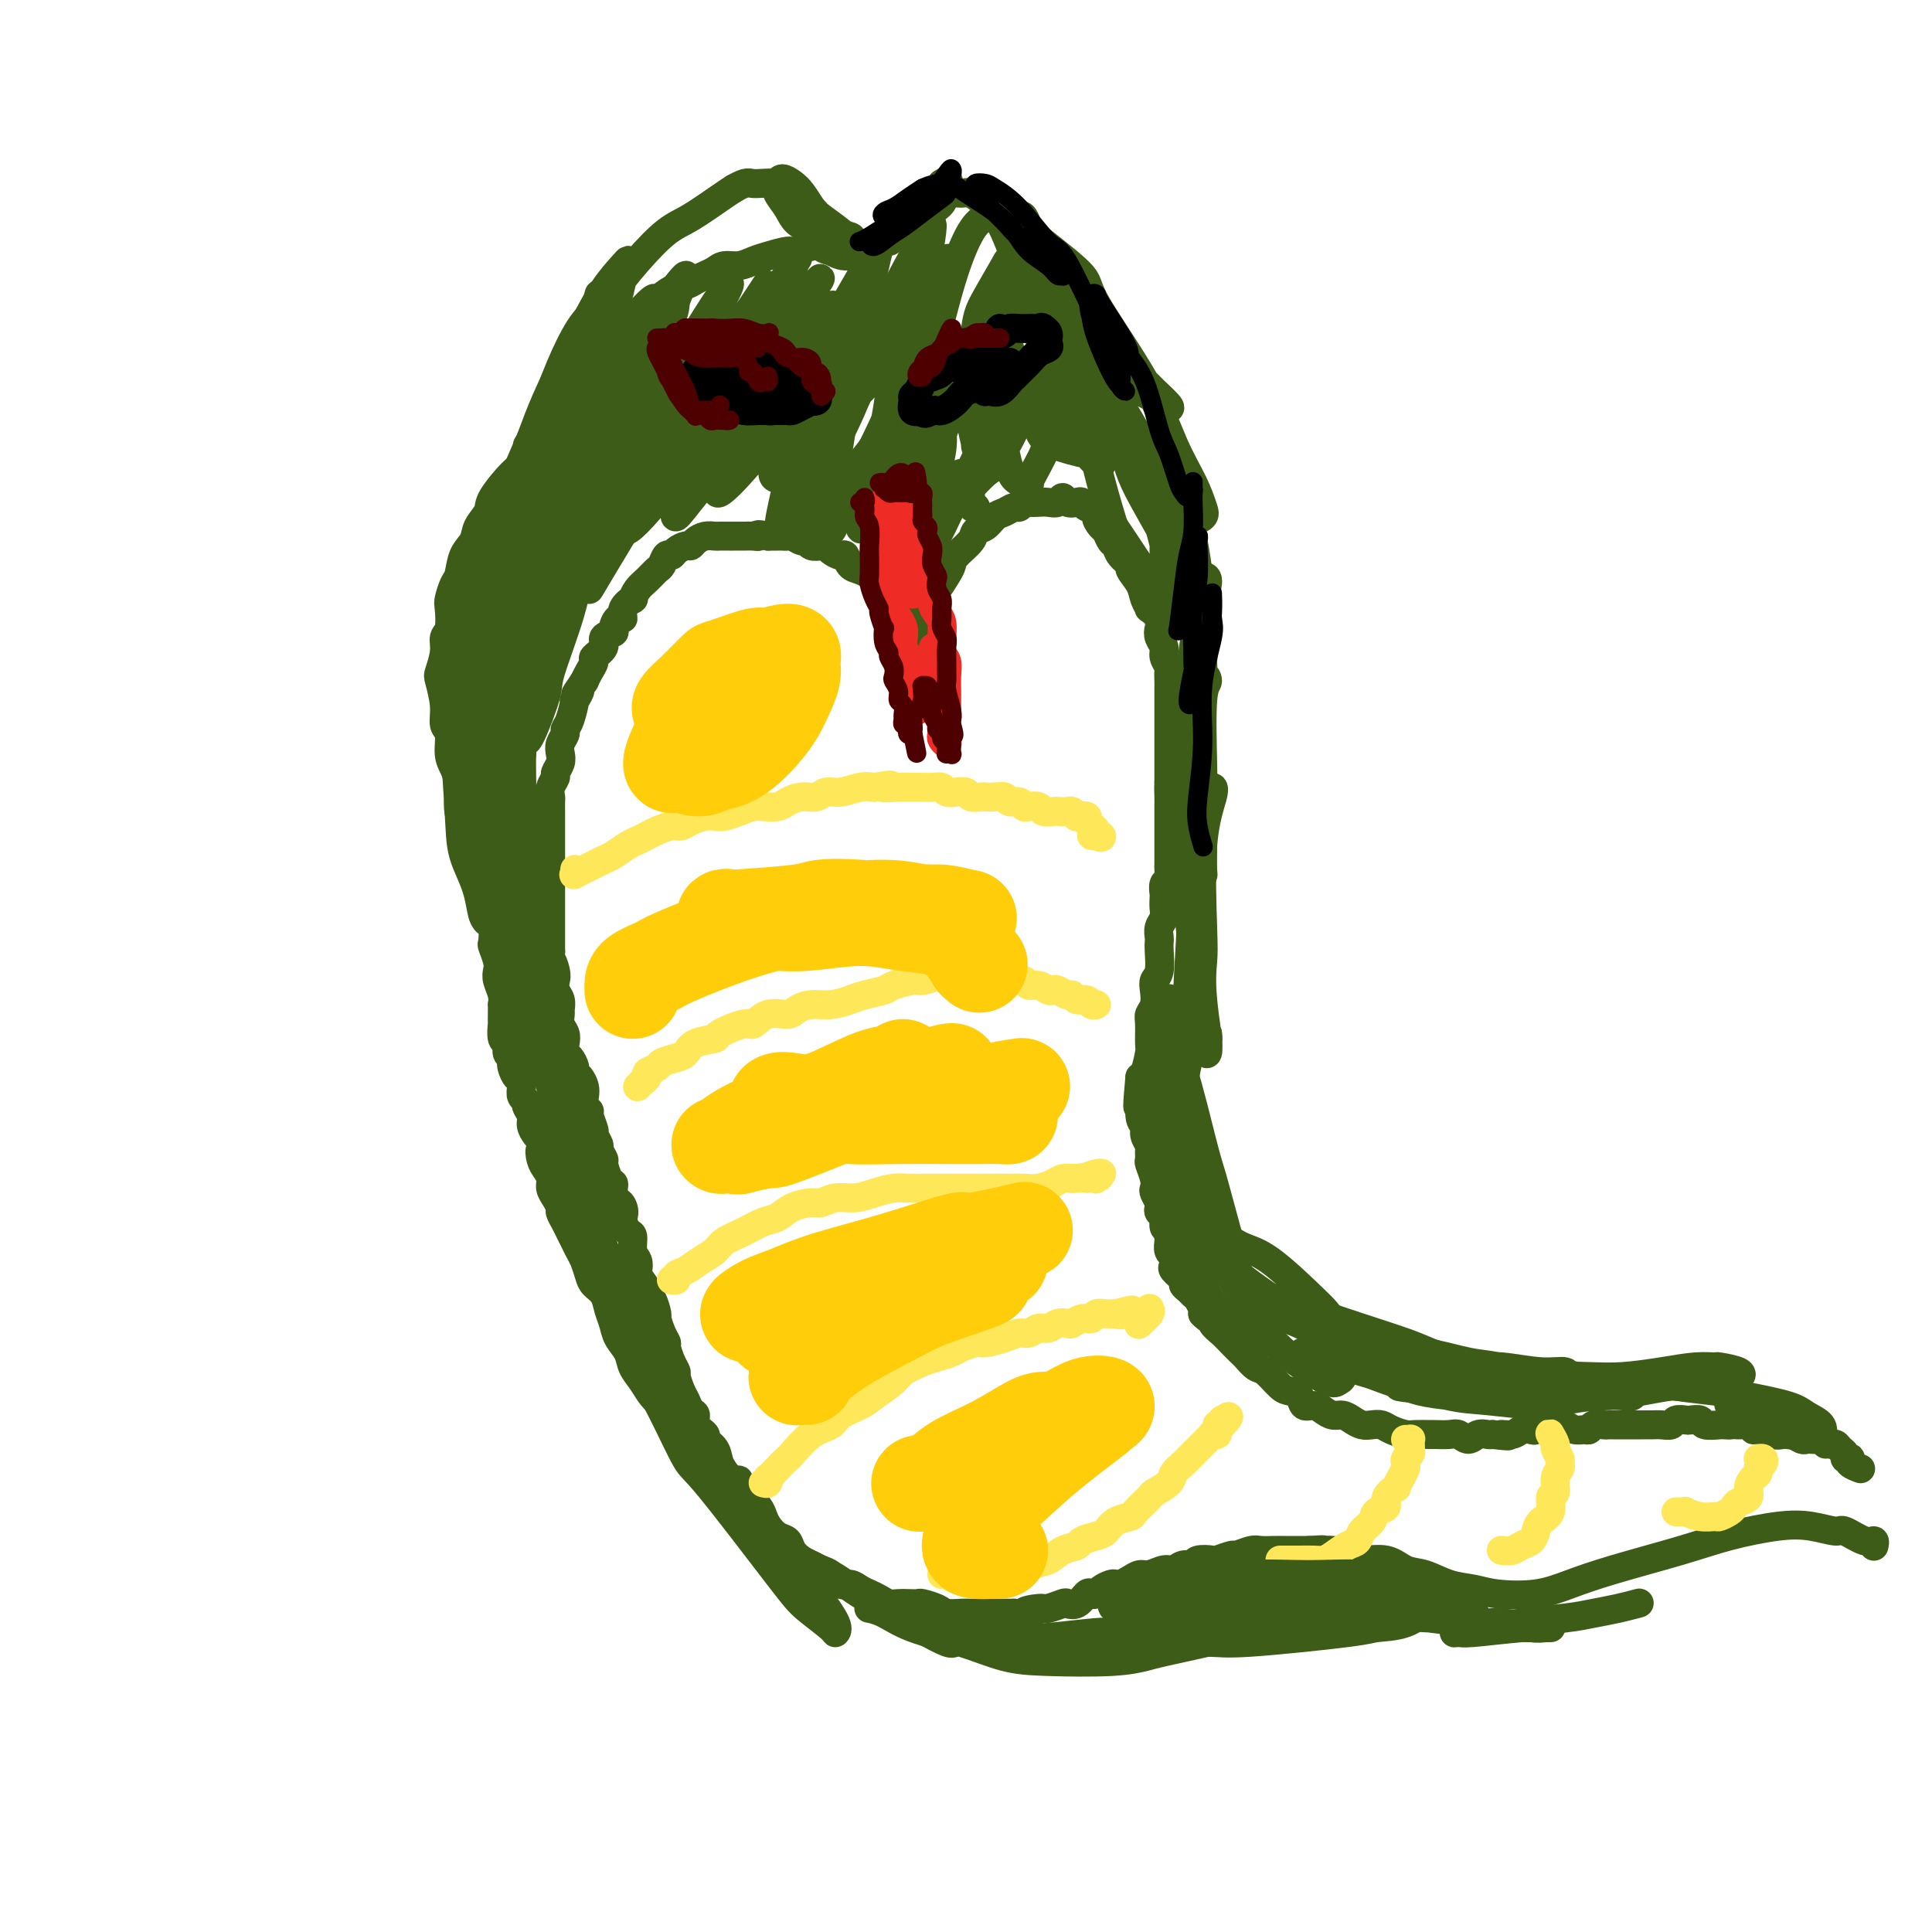 <svg viewBox='0 0 400 400' version='1.1' xmlns='http://www.w3.org/2000/svg' xmlns:xlink='http://www.w3.org/1999/xlink'><g fill='none' stroke='#3D5C18' stroke-width='6' stroke-linecap='round' stroke-linejoin='round'><path d='M191,135c-0.022,0.005 -0.043,0.009 0,0c0.043,-0.009 0.152,-0.033 0,0c-0.152,0.033 -0.565,0.122 -1,0c-0.435,-0.122 -0.890,-0.457 -1,-1c-0.110,-0.543 0.127,-1.296 0,-2c-0.127,-0.704 -0.616,-1.358 -1,-2c-0.384,-0.642 -0.661,-1.270 -1,-2c-0.339,-0.730 -0.739,-1.561 -1,-2c-0.261,-0.439 -0.384,-0.485 -1,-1c-0.616,-0.515 -1.726,-1.500 -2,-2c-0.274,-0.500 0.288,-0.514 0,-1c-0.288,-0.486 -1.425,-1.444 -2,-2c-0.575,-0.556 -0.587,-0.708 -1,-1c-0.413,-0.292 -1.228,-0.722 -2,-1c-0.772,-0.278 -1.503,-0.404 -2,-1c-0.497,-0.596 -0.762,-1.663 -1,-2c-0.238,-0.337 -0.449,0.054 -1,0c-0.551,-0.054 -1.443,-0.554 -2,-1c-0.557,-0.446 -0.778,-0.836 -1,-1c-0.222,-0.164 -0.444,-0.100 -1,0c-0.556,0.100 -1.444,0.237 -2,0c-0.556,-0.237 -0.779,-0.848 -1,-1c-0.221,-0.152 -0.440,0.155 -1,0c-0.560,-0.155 -1.462,-0.774 -2,-1c-0.538,-0.226 -0.711,-0.061 -1,0c-0.289,0.061 -0.693,0.016 -1,0c-0.307,-0.016 -0.516,-0.005 -1,0c-0.484,0.005 -1.242,0.002 -2,0'/><path d='M159,111c-2.892,-0.619 -2.122,-0.166 -2,0c0.122,0.166 -0.405,0.044 -1,0c-0.595,-0.044 -1.258,-0.012 -2,0c-0.742,0.012 -1.564,0.002 -2,0c-0.436,-0.002 -0.488,0.002 -1,0c-0.512,-0.002 -1.485,-0.011 -2,0c-0.515,0.011 -0.571,0.041 -1,0c-0.429,-0.041 -1.232,-0.152 -2,0c-0.768,0.152 -1.501,0.567 -2,1c-0.499,0.433 -0.764,0.885 -1,1c-0.236,0.115 -0.445,-0.106 -1,0c-0.555,0.106 -1.457,0.538 -2,1c-0.543,0.462 -0.726,0.953 -1,1c-0.274,0.047 -0.640,-0.350 -1,0c-0.360,0.350 -0.714,1.447 -1,2c-0.286,0.553 -0.505,0.564 -1,1c-0.495,0.436 -1.265,1.299 -2,2c-0.735,0.701 -1.436,1.239 -2,2c-0.564,0.761 -0.991,1.743 -1,2c-0.009,0.257 0.400,-0.212 0,0c-0.400,0.212 -1.607,1.104 -2,2c-0.393,0.896 0.030,1.798 0,2c-0.030,0.202 -0.514,-0.294 -1,0c-0.486,0.294 -0.975,1.378 -1,2c-0.025,0.622 0.415,0.782 0,1c-0.415,0.218 -1.683,0.495 -2,1c-0.317,0.505 0.318,1.237 0,2c-0.318,0.763 -1.591,1.555 -2,2c-0.409,0.445 0.044,0.543 0,1c-0.044,0.457 -0.584,1.273 -1,2c-0.416,0.727 -0.708,1.363 -1,2'/><path d='M121,141c-3.102,4.493 -1.357,2.226 -1,2c0.357,-0.226 -0.674,1.588 -1,2c-0.326,0.412 0.053,-0.577 0,0c-0.053,0.577 -0.536,2.721 -1,4c-0.464,1.279 -0.908,1.693 -1,2c-0.092,0.307 0.167,0.506 0,1c-0.167,0.494 -0.762,1.283 -1,2c-0.238,0.717 -0.120,1.360 0,2c0.120,0.640 0.242,1.275 0,2c-0.242,0.725 -0.850,1.541 -1,2c-0.150,0.459 0.156,0.563 0,1c-0.156,0.437 -0.774,1.207 -1,2c-0.226,0.793 -0.061,1.608 0,2c0.061,0.392 0.016,0.362 0,1c-0.016,0.638 -0.004,1.943 0,3c0.004,1.057 0.001,1.865 0,2c-0.001,0.135 -0.000,-0.403 0,0c0.000,0.403 0.000,1.746 0,3c-0.000,1.254 -0.000,2.418 0,3c0.000,0.582 0.000,0.580 0,1c-0.000,0.420 -0.000,1.260 0,2c0.000,0.740 0.000,1.380 0,2c-0.000,0.620 -0.000,1.221 0,2c0.000,0.779 0.000,1.738 0,2c-0.000,0.262 -0.000,-0.171 0,0c0.000,0.171 0.000,0.948 0,2c-0.000,1.052 -0.000,2.379 0,3c0.000,0.621 0.000,0.538 0,1c-0.000,0.462 -0.000,1.471 0,2c0.000,0.529 0.000,0.580 0,1c-0.000,0.420 -0.000,1.210 0,2'/><path d='M114,197c-0.060,5.617 -0.208,2.660 0,2c0.208,-0.660 0.774,0.979 1,2c0.226,1.021 0.113,1.425 0,2c-0.113,0.575 -0.228,1.323 0,2c0.228,0.677 0.797,1.284 1,2c0.203,0.716 0.041,1.543 0,2c-0.041,0.457 0.041,0.546 0,1c-0.041,0.454 -0.204,1.272 0,2c0.204,0.728 0.777,1.365 1,2c0.223,0.635 0.098,1.270 0,2c-0.098,0.730 -0.167,1.557 0,2c0.167,0.443 0.570,0.503 1,1c0.430,0.497 0.886,1.431 1,2c0.114,0.569 -0.114,0.772 0,1c0.114,0.228 0.571,0.481 1,1c0.429,0.519 0.832,1.303 1,2c0.168,0.697 0.102,1.308 0,2c-0.102,0.692 -0.239,1.466 0,2c0.239,0.534 0.853,0.830 1,1c0.147,0.170 -0.172,0.215 0,1c0.172,0.785 0.835,2.309 1,3c0.165,0.691 -0.167,0.550 0,1c0.167,0.450 0.832,1.490 1,2c0.168,0.510 -0.161,0.490 0,1c0.161,0.510 0.814,1.550 1,2c0.186,0.450 -0.094,0.308 0,1c0.094,0.692 0.561,2.216 1,3c0.439,0.784 0.849,0.826 1,1c0.151,0.174 0.043,0.478 0,1c-0.043,0.522 -0.022,1.261 0,2'/><path d='M127,248c2.178,8.373 1.122,3.806 1,2c-0.122,-1.806 0.689,-0.851 1,0c0.311,0.851 0.121,1.597 0,2c-0.121,0.403 -0.172,0.464 0,1c0.172,0.536 0.569,1.548 1,2c0.431,0.452 0.898,0.343 1,1c0.102,0.657 -0.161,2.081 0,3c0.161,0.919 0.746,1.332 1,2c0.254,0.668 0.176,1.591 0,2c-0.176,0.409 -0.450,0.303 0,1c0.450,0.697 1.622,2.198 2,3c0.378,0.802 -0.040,0.904 0,1c0.040,0.096 0.536,0.187 1,1c0.464,0.813 0.894,2.349 1,3c0.106,0.651 -0.112,0.419 0,1c0.112,0.581 0.556,1.977 1,3c0.444,1.023 0.889,1.673 1,2c0.111,0.327 -0.111,0.332 0,1c0.111,0.668 0.555,1.999 1,3c0.445,1.001 0.892,1.673 1,2c0.108,0.327 -0.125,0.310 0,1c0.125,0.690 0.606,2.085 1,3c0.394,0.915 0.702,1.348 1,2c0.298,0.652 0.586,1.522 1,2c0.414,0.478 0.955,0.564 1,1c0.045,0.436 -0.406,1.222 0,2c0.406,0.778 1.670,1.548 2,2c0.330,0.452 -0.272,0.585 0,1c0.272,0.415 1.419,1.112 2,2c0.581,0.888 0.594,1.968 1,3c0.406,1.032 1.203,2.016 2,3'/><path d='M151,306c4.114,9.087 2.398,2.805 2,1c-0.398,-1.805 0.523,0.867 1,2c0.477,1.133 0.512,0.727 1,1c0.488,0.273 1.430,1.224 2,2c0.570,0.776 0.768,1.376 1,2c0.232,0.624 0.499,1.270 1,2c0.501,0.730 1.236,1.543 2,2c0.764,0.457 1.555,0.556 2,1c0.445,0.444 0.542,1.231 1,2c0.458,0.769 1.277,1.520 2,2c0.723,0.480 1.348,0.688 2,1c0.652,0.312 1.329,0.728 2,1c0.671,0.272 1.334,0.402 2,1c0.666,0.598 1.333,1.666 2,2c0.667,0.334 1.333,-0.064 2,0c0.667,0.064 1.333,0.592 2,1c0.667,0.408 1.333,0.698 2,1c0.667,0.302 1.335,0.617 2,1c0.665,0.383 1.328,0.834 2,1c0.672,0.166 1.353,0.047 2,0c0.647,-0.047 1.260,-0.023 2,0c0.740,0.023 1.605,0.045 2,0c0.395,-0.045 0.318,-0.156 1,0c0.682,0.156 2.121,0.578 3,1c0.879,0.422 1.198,0.845 2,1c0.802,0.155 2.088,0.041 3,0c0.912,-0.041 1.452,-0.011 2,0c0.548,0.011 1.106,0.003 2,0c0.894,-0.003 2.125,-0.001 3,0c0.875,0.001 1.393,0.000 2,0c0.607,-0.000 1.304,-0.000 2,0'/><path d='M210,334c5.860,0.993 2.511,0.476 2,0c-0.511,-0.476 1.816,-0.910 3,-1c1.184,-0.090 1.224,0.165 2,0c0.776,-0.165 2.288,-0.748 3,-1c0.712,-0.252 0.625,-0.172 1,0c0.375,0.172 1.213,0.436 2,0c0.787,-0.436 1.524,-1.570 2,-2c0.476,-0.430 0.691,-0.154 1,0c0.309,0.154 0.712,0.186 1,0c0.288,-0.186 0.461,-0.588 1,-1c0.539,-0.412 1.443,-0.832 2,-1c0.557,-0.168 0.767,-0.082 1,0c0.233,0.082 0.489,0.162 1,0c0.511,-0.162 1.278,-0.564 2,-1c0.722,-0.436 1.400,-0.905 2,-1c0.600,-0.095 1.121,0.186 2,0c0.879,-0.186 2.117,-0.838 3,-1c0.883,-0.162 1.410,0.167 2,0c0.590,-0.167 1.241,-0.828 2,-1c0.759,-0.172 1.626,0.146 2,0c0.374,-0.146 0.255,-0.756 1,-1c0.745,-0.244 2.353,-0.122 3,0c0.647,0.122 0.332,0.243 1,0c0.668,-0.243 2.318,-0.850 3,-1c0.682,-0.150 0.395,0.156 1,0c0.605,-0.156 2.101,-0.774 3,-1c0.899,-0.226 1.202,-0.061 2,0c0.798,0.061 2.090,0.016 3,0c0.910,-0.016 1.437,-0.004 2,0c0.563,0.004 1.161,0.001 2,0c0.839,-0.001 1.920,-0.001 3,0'/><path d='M271,321c4.157,-0.298 3.049,-0.043 3,0c-0.049,0.043 0.962,-0.125 2,0c1.038,0.125 2.103,0.543 3,1c0.897,0.457 1.624,0.952 3,1c1.376,0.048 3.400,-0.352 5,0c1.600,0.352 2.777,1.457 4,2c1.223,0.543 2.492,0.525 4,1c1.508,0.475 3.254,1.442 5,2c1.746,0.558 3.491,0.706 5,1c1.509,0.294 2.782,0.735 5,1c2.218,0.265 5.383,0.352 8,0c2.617,-0.352 4.687,-1.145 7,-2c2.313,-0.855 4.868,-1.771 9,-3c4.132,-1.229 9.839,-2.770 14,-4c4.161,-1.230 6.775,-2.150 10,-3c3.225,-0.850 7.059,-1.632 10,-2c2.941,-0.368 4.988,-0.324 7,0c2.012,0.324 3.989,0.928 5,1c1.011,0.072 1.055,-0.387 2,0c0.945,0.387 2.789,1.619 4,2c1.211,0.381 1.788,-0.090 2,0c0.212,0.090 0.061,0.740 0,1c-0.061,0.260 -0.030,0.130 0,0'/><path d='M190,135c-0.421,0.125 -0.842,0.251 -1,0c-0.158,-0.251 -0.053,-0.878 0,-1c0.053,-0.122 0.056,0.260 0,0c-0.056,-0.260 -0.169,-1.163 0,-2c0.169,-0.837 0.622,-1.609 1,-2c0.378,-0.391 0.682,-0.402 1,-1c0.318,-0.598 0.649,-1.785 1,-3c0.351,-1.215 0.722,-2.460 1,-3c0.278,-0.540 0.463,-0.375 1,-1c0.537,-0.625 1.424,-2.041 2,-3c0.576,-0.959 0.840,-1.460 1,-2c0.160,-0.540 0.217,-1.118 1,-2c0.783,-0.882 2.293,-2.067 3,-3c0.707,-0.933 0.613,-1.613 1,-2c0.387,-0.387 1.255,-0.481 2,-1c0.745,-0.519 1.366,-1.463 2,-2c0.634,-0.537 1.282,-0.666 2,-1c0.718,-0.334 1.505,-0.874 2,-1c0.495,-0.126 0.699,0.162 1,0c0.301,-0.162 0.700,-0.774 1,-1c0.300,-0.226 0.500,-0.065 1,0c0.500,0.065 1.299,0.035 2,0c0.701,-0.035 1.305,-0.076 2,0c0.695,0.076 1.482,0.268 2,0c0.518,-0.268 0.769,-0.996 1,-1c0.231,-0.004 0.443,0.716 1,1c0.557,0.284 1.459,0.131 2,0c0.541,-0.131 0.722,-0.241 1,0c0.278,0.241 0.652,0.834 1,1c0.348,0.166 0.671,-0.095 1,0c0.329,0.095 0.665,0.548 1,1'/><path d='M227,106c1.035,0.577 0.123,0.521 0,1c-0.123,0.479 0.543,1.493 1,2c0.457,0.507 0.705,0.507 1,1c0.295,0.493 0.638,1.478 1,2c0.362,0.522 0.745,0.579 1,1c0.255,0.421 0.383,1.204 1,2c0.617,0.796 1.725,1.605 2,2c0.275,0.395 -0.282,0.377 0,1c0.282,0.623 1.404,1.886 2,3c0.596,1.114 0.668,2.080 1,3c0.332,0.920 0.925,1.793 1,2c0.075,0.207 -0.368,-0.254 0,0c0.368,0.254 1.548,1.222 2,2c0.452,0.778 0.178,1.364 0,2c-0.178,0.636 -0.258,1.321 0,2c0.258,0.679 0.854,1.351 1,2c0.146,0.649 -0.157,1.274 0,2c0.157,0.726 0.774,1.554 1,2c0.226,0.446 0.061,0.509 0,1c-0.061,0.491 -0.016,1.409 0,2c0.016,0.591 0.004,0.855 0,2c-0.004,1.145 -0.001,3.171 0,4c0.001,0.829 0.000,0.462 0,1c-0.000,0.538 -0.000,1.980 0,3c0.000,1.020 0.000,1.617 0,2c-0.000,0.383 -0.000,0.554 0,1c0.000,0.446 0.000,1.169 0,2c-0.000,0.831 -0.000,1.769 0,2c0.000,0.231 0.000,-0.246 0,0c-0.000,0.246 -0.000,1.213 0,2c0.000,0.787 0.000,1.393 0,2'/><path d='M242,162c0.309,5.389 0.083,1.863 0,1c-0.083,-0.863 -0.022,0.938 0,2c0.022,1.062 0.006,1.387 0,2c-0.006,0.613 -0.002,1.516 0,2c0.002,0.484 0.000,0.548 0,1c-0.000,0.452 -0.000,1.291 0,2c0.000,0.709 -0.000,1.288 0,2c0.000,0.712 0.001,1.557 0,2c-0.001,0.443 -0.004,0.485 0,1c0.004,0.515 0.015,1.504 0,2c-0.015,0.496 -0.057,0.499 0,1c0.057,0.501 0.211,1.499 0,2c-0.211,0.501 -0.788,0.504 -1,1c-0.212,0.496 -0.061,1.483 0,2c0.061,0.517 0.030,0.562 0,1c-0.030,0.438 -0.061,1.269 0,2c0.061,0.731 0.212,1.363 0,2c-0.212,0.637 -0.788,1.280 -1,2c-0.212,0.720 -0.061,1.516 0,2c0.061,0.484 0.030,0.657 0,1c-0.030,0.343 -0.060,0.858 0,2c0.060,1.142 0.208,2.911 0,4c-0.208,1.089 -0.774,1.497 -1,2c-0.226,0.503 -0.113,1.102 0,2c0.113,0.898 0.227,2.097 0,3c-0.227,0.903 -0.796,1.510 -1,2c-0.204,0.490 -0.044,0.863 0,2c0.044,1.137 -0.030,3.037 0,4c0.030,0.963 0.162,0.990 0,2c-0.162,1.010 -0.618,3.003 -1,4c-0.382,0.997 -0.691,0.999 -1,1'/><path d='M236,223c-0.911,10.126 -0.188,4.941 0,4c0.188,-0.941 -0.160,2.363 0,4c0.160,1.637 0.828,1.609 1,2c0.172,0.391 -0.151,1.202 0,2c0.151,0.798 0.776,1.582 1,2c0.224,0.418 0.046,0.469 0,1c-0.046,0.531 0.039,1.542 0,2c-0.039,0.458 -0.203,0.364 0,1c0.203,0.636 0.773,2.002 1,3c0.227,0.998 0.112,1.630 0,2c-0.112,0.370 -0.222,0.479 0,1c0.222,0.521 0.776,1.453 1,2c0.224,0.547 0.116,0.710 0,1c-0.116,0.290 -0.241,0.708 0,1c0.241,0.292 0.850,0.458 1,1c0.150,0.542 -0.157,1.458 0,2c0.157,0.542 0.778,0.708 1,1c0.222,0.292 0.045,0.708 0,1c-0.045,0.292 0.041,0.460 0,1c-0.041,0.540 -0.209,1.453 0,2c0.209,0.547 0.796,0.728 1,1c0.204,0.272 0.026,0.636 0,1c-0.026,0.364 0.101,0.727 0,1c-0.101,0.273 -0.430,0.455 0,1c0.430,0.545 1.621,1.455 2,2c0.379,0.545 -0.052,0.727 0,1c0.052,0.273 0.589,0.637 1,1c0.411,0.363 0.698,0.726 1,1c0.302,0.274 0.620,0.458 1,1c0.380,0.542 0.823,1.440 1,2c0.177,0.560 0.089,0.780 0,1'/><path d='M249,272c1.407,1.584 1.925,1.044 2,1c0.075,-0.044 -0.293,0.407 0,1c0.293,0.593 1.248,1.329 2,2c0.752,0.671 1.303,1.277 2,2c0.697,0.723 1.542,1.563 2,2c0.458,0.437 0.531,0.470 1,1c0.469,0.530 1.334,1.555 2,2c0.666,0.445 1.133,0.309 2,1c0.867,0.691 2.133,2.209 3,3c0.867,0.791 1.334,0.856 2,1c0.666,0.144 1.529,0.368 2,1c0.471,0.632 0.549,1.671 1,2c0.451,0.329 1.276,-0.053 2,0c0.724,0.053 1.349,0.540 2,1c0.651,0.460 1.329,0.894 2,1c0.671,0.106 1.335,-0.116 2,0c0.665,0.116 1.332,0.570 2,1c0.668,0.430 1.338,0.837 2,1c0.662,0.163 1.317,0.082 2,0c0.683,-0.082 1.395,-0.166 2,0c0.605,0.166 1.102,0.580 2,1c0.898,0.420 2.198,0.845 3,1c0.802,0.155 1.107,0.040 2,0c0.893,-0.040 2.375,-0.006 3,0c0.625,0.006 0.394,-0.016 1,0c0.606,0.016 2.050,0.071 3,0c0.950,-0.071 1.407,-0.268 2,0c0.593,0.268 1.324,1.000 2,1c0.676,0.000 1.297,-0.731 2,-1c0.703,-0.269 1.486,-0.077 2,0c0.514,0.077 0.757,0.038 1,0'/><path d='M309,297c5.462,0.603 2.615,0.110 2,0c-0.615,-0.110 1.000,0.163 2,0c1.000,-0.163 1.384,-0.762 2,-1c0.616,-0.238 1.464,-0.116 2,0c0.536,0.116 0.759,0.226 1,0c0.241,-0.226 0.501,-0.789 1,-1c0.499,-0.211 1.237,-0.071 2,0c0.763,0.071 1.553,0.073 2,0c0.447,-0.073 0.553,-0.219 1,0c0.447,0.219 1.237,0.805 2,1c0.763,0.195 1.500,-0.000 2,0c0.500,0.000 0.763,0.196 1,0c0.237,-0.196 0.448,-0.785 1,-1c0.552,-0.215 1.443,-0.058 2,0c0.557,0.058 0.778,0.015 1,0c0.222,-0.015 0.444,-0.004 1,0c0.556,0.004 1.447,0.001 2,0c0.553,-0.001 0.767,-0.001 1,0c0.233,0.001 0.486,0.001 1,0c0.514,-0.001 1.288,-0.004 2,0c0.712,0.004 1.361,0.015 2,0c0.639,-0.015 1.269,-0.056 2,0c0.731,0.056 1.562,0.210 2,0c0.438,-0.210 0.482,-0.785 1,-1c0.518,-0.215 1.508,-0.072 2,0c0.492,0.072 0.485,0.072 1,0c0.515,-0.072 1.552,-0.215 2,0c0.448,0.215 0.306,0.790 1,1c0.694,0.210 2.225,0.057 3,0c0.775,-0.057 0.793,-0.016 1,0c0.207,0.016 0.604,0.008 1,0'/><path d='M358,295c7.927,-0.292 3.244,-0.022 2,0c-1.244,0.022 0.951,-0.204 2,0c1.049,0.204 0.952,0.838 1,1c0.048,0.162 0.240,-0.149 1,0c0.760,0.149 2.088,0.758 3,1c0.912,0.242 1.409,0.117 2,0c0.591,-0.117 1.275,-0.227 2,0c0.725,0.227 1.490,0.792 2,1c0.510,0.208 0.767,0.060 1,0c0.233,-0.060 0.444,-0.031 1,0c0.556,0.031 1.458,0.064 2,0c0.542,-0.064 0.724,-0.225 1,0c0.276,0.225 0.647,0.834 1,1c0.353,0.166 0.687,-0.113 1,0c0.313,0.113 0.606,0.618 1,1c0.394,0.382 0.888,0.641 1,1c0.112,0.359 -0.159,0.818 0,1c0.159,0.182 0.747,0.087 1,0c0.253,-0.087 0.171,-0.168 0,0c-0.171,0.168 -0.431,0.584 0,1c0.431,0.416 1.552,0.833 2,1c0.448,0.167 0.224,0.083 0,0'/></g>
<g fill='none' stroke='#FEE859' stroke-width='6' stroke-linecap='round' stroke-linejoin='round'><path d='M119,180c-0.017,0.431 -0.034,0.862 0,1c0.034,0.138 0.120,-0.019 0,0c-0.120,0.019 -0.446,0.212 0,0c0.446,-0.212 1.666,-0.829 2,-1c0.334,-0.171 -0.216,0.105 0,0c0.216,-0.105 1.198,-0.591 2,-1c0.802,-0.409 1.422,-0.739 2,-1c0.578,-0.261 1.112,-0.451 2,-1c0.888,-0.549 2.128,-1.458 3,-2c0.872,-0.542 1.374,-0.719 2,-1c0.626,-0.281 1.374,-0.667 2,-1c0.626,-0.333 1.130,-0.615 2,-1c0.870,-0.385 2.106,-0.874 3,-1c0.894,-0.126 1.446,0.111 2,0c0.554,-0.111 1.110,-0.568 2,-1c0.890,-0.432 2.115,-0.837 3,-1c0.885,-0.163 1.429,-0.082 2,0c0.571,0.082 1.168,0.166 2,0c0.832,-0.166 1.899,-0.583 3,-1c1.101,-0.417 2.237,-0.834 3,-1c0.763,-0.166 1.153,-0.082 2,0c0.847,0.082 2.152,0.162 3,0c0.848,-0.162 1.240,-0.564 2,-1c0.760,-0.436 1.887,-0.905 3,-1c1.113,-0.095 2.213,0.185 3,0c0.787,-0.185 1.263,-0.833 2,-1c0.737,-0.167 1.737,0.147 3,0c1.263,-0.147 2.789,-0.756 4,-1c1.211,-0.244 2.105,-0.122 3,0'/><path d='M181,163c5.727,-0.928 2.545,-0.248 2,0c-0.545,0.248 1.545,0.066 3,0c1.455,-0.066 2.273,-0.014 3,0c0.727,0.014 1.363,-0.010 2,0c0.637,0.010 1.274,0.054 2,0c0.726,-0.054 1.541,-0.207 2,0c0.459,0.207 0.561,0.773 1,1c0.439,0.227 1.216,0.113 2,0c0.784,-0.113 1.575,-0.226 2,0c0.425,0.226 0.485,0.792 1,1c0.515,0.208 1.485,0.060 2,0c0.515,-0.060 0.575,-0.031 1,0c0.425,0.031 1.213,0.065 2,0c0.787,-0.065 1.572,-0.227 2,0c0.428,0.227 0.500,0.844 1,1c0.500,0.156 1.428,-0.151 2,0c0.572,0.151 0.787,0.758 1,1c0.213,0.242 0.423,0.117 1,0c0.577,-0.117 1.520,-0.227 2,0c0.480,0.227 0.495,0.792 1,1c0.505,0.208 1.499,0.059 2,0c0.501,-0.059 0.511,-0.030 1,0c0.489,0.030 1.459,0.060 2,0c0.541,-0.060 0.652,-0.209 1,0c0.348,0.209 0.933,0.777 1,1c0.067,0.223 -0.385,0.101 0,0c0.385,-0.101 1.606,-0.182 2,0c0.394,0.182 -0.039,0.626 0,1c0.039,0.374 0.549,0.678 1,1c0.451,0.322 0.843,0.664 1,1c0.157,0.336 0.078,0.668 0,1'/><path d='M227,173c1.199,0.774 1.198,0.207 1,0c-0.198,-0.207 -0.592,-0.056 -1,0c-0.408,0.056 -0.831,0.016 -1,0c-0.169,-0.016 -0.085,-0.008 0,0'/><path d='M132,225c0.294,-0.333 0.588,-0.667 1,-1c0.412,-0.333 0.943,-0.667 1,-1c0.057,-0.333 -0.360,-0.666 0,-1c0.360,-0.334 1.497,-0.671 2,-1c0.503,-0.329 0.371,-0.652 1,-1c0.629,-0.348 2.020,-0.722 3,-1c0.980,-0.278 1.548,-0.461 2,-1c0.452,-0.539 0.788,-1.435 2,-2c1.212,-0.565 3.299,-0.800 4,-1c0.701,-0.200 0.016,-0.364 1,-1c0.984,-0.636 3.638,-1.742 5,-2c1.362,-0.258 1.431,0.333 2,0c0.569,-0.333 1.639,-1.591 3,-2c1.361,-0.409 3.015,0.031 4,0c0.985,-0.031 1.301,-0.533 2,-1c0.699,-0.467 1.781,-0.899 3,-1c1.219,-0.101 2.575,0.128 4,0c1.425,-0.128 2.917,-0.613 4,-1c1.083,-0.387 1.755,-0.677 3,-1c1.245,-0.323 3.061,-0.678 4,-1c0.939,-0.322 1.000,-0.612 2,-1c1.000,-0.388 2.939,-0.875 4,-1c1.061,-0.125 1.243,0.110 2,0c0.757,-0.110 2.090,-0.565 3,-1c0.910,-0.435 1.399,-0.849 2,-1c0.601,-0.151 1.316,-0.041 2,0c0.684,0.041 1.338,0.011 2,0c0.662,-0.011 1.332,-0.003 2,0c0.668,0.003 1.334,0.002 2,0'/><path d='M204,201c7.318,-1.148 3.112,0.481 2,1c-1.112,0.519 0.871,-0.072 2,0c1.129,0.072 1.405,0.808 2,1c0.595,0.192 1.507,-0.158 2,0c0.493,0.158 0.565,0.826 1,1c0.435,0.174 1.234,-0.145 2,0c0.766,0.145 1.501,0.756 2,1c0.499,0.244 0.763,0.122 1,0c0.237,-0.122 0.449,-0.244 1,0c0.551,0.244 1.443,0.854 2,1c0.557,0.146 0.780,-0.171 1,0c0.220,0.171 0.437,0.830 1,1c0.563,0.170 1.470,-0.150 2,0c0.530,0.150 0.681,0.771 1,1c0.319,0.229 0.805,0.065 1,0c0.195,-0.065 0.097,-0.033 0,0'/><path d='M140,265c-0.547,-0.026 -1.094,-0.051 -1,0c0.094,0.051 0.830,0.180 1,0c0.170,-0.180 -0.227,-0.667 0,-1c0.227,-0.333 1.078,-0.512 2,-1c0.922,-0.488 1.916,-1.287 3,-2c1.084,-0.713 2.257,-1.342 3,-2c0.743,-0.658 1.054,-1.346 2,-2c0.946,-0.654 2.526,-1.276 4,-2c1.474,-0.724 2.841,-1.552 4,-2c1.159,-0.448 2.108,-0.516 3,-1c0.892,-0.484 1.725,-1.383 3,-2c1.275,-0.617 2.990,-0.953 4,-1c1.010,-0.047 1.313,0.194 2,0c0.687,-0.194 1.758,-0.822 3,-1c1.242,-0.178 2.656,0.096 4,0c1.344,-0.096 2.619,-0.562 4,-1c1.381,-0.438 2.869,-0.850 4,-1c1.131,-0.150 1.905,-0.040 3,0c1.095,0.040 2.510,0.011 4,0c1.490,-0.011 3.056,-0.003 4,0c0.944,0.003 1.267,0.001 2,0c0.733,-0.001 1.876,-0.000 3,0c1.124,0.000 2.229,0.001 3,0c0.771,-0.001 1.207,-0.003 2,0c0.793,0.003 1.941,0.011 3,0c1.059,-0.011 2.027,-0.042 3,0c0.973,0.042 1.952,0.155 3,0c1.048,-0.155 2.167,-0.580 3,-1c0.833,-0.420 1.381,-0.834 2,-1c0.619,-0.166 1.310,-0.083 2,0'/><path d='M222,244c9.546,-0.866 4.411,-0.032 3,0c-1.411,0.032 0.904,-0.737 2,-1c1.096,-0.263 0.974,-0.019 1,0c0.026,0.019 0.199,-0.187 0,0c-0.199,0.187 -0.771,0.768 -1,1c-0.229,0.232 -0.114,0.116 0,0'/><path d='M158,307c0.411,0.125 0.821,0.250 1,0c0.179,-0.250 0.126,-0.876 0,-1c-0.126,-0.124 -0.324,0.255 0,0c0.324,-0.255 1.169,-1.142 2,-2c0.831,-0.858 1.649,-1.686 2,-2c0.351,-0.314 0.237,-0.115 1,-1c0.763,-0.885 2.404,-2.855 4,-4c1.596,-1.145 3.145,-1.465 4,-2c0.855,-0.535 1.014,-1.284 2,-2c0.986,-0.716 2.799,-1.400 4,-2c1.201,-0.600 1.791,-1.116 3,-2c1.209,-0.884 3.038,-2.135 4,-3c0.962,-0.865 1.058,-1.345 2,-2c0.942,-0.655 2.732,-1.486 4,-2c1.268,-0.514 2.015,-0.711 3,-1c0.985,-0.289 2.210,-0.668 3,-1c0.790,-0.332 1.146,-0.615 2,-1c0.854,-0.385 2.207,-0.873 3,-1c0.793,-0.127 1.028,0.105 2,0c0.972,-0.105 2.683,-0.549 4,-1c1.317,-0.451 2.239,-0.909 3,-1c0.761,-0.091 1.360,0.186 2,0c0.640,-0.186 1.323,-0.833 2,-1c0.677,-0.167 1.350,0.147 2,0c0.650,-0.147 1.277,-0.756 2,-1c0.723,-0.244 1.541,-0.122 2,0c0.459,0.122 0.560,0.243 1,0c0.440,-0.243 1.220,-0.850 2,-1c0.780,-0.150 1.560,0.156 2,0c0.440,-0.156 0.542,-0.773 1,-1c0.458,-0.227 1.274,-0.065 2,0c0.726,0.065 1.363,0.032 2,0'/><path d='M231,272c6.302,-1.548 2.057,-0.418 1,0c-1.057,0.418 1.075,0.126 2,0c0.925,-0.126 0.642,-0.084 1,0c0.358,0.084 1.356,0.212 2,0c0.644,-0.212 0.932,-0.764 1,-1c0.068,-0.236 -0.085,-0.156 0,0c0.085,0.156 0.407,0.388 0,1c-0.407,0.612 -1.545,1.603 -2,2c-0.455,0.397 -0.228,0.198 0,0'/><path d='M195,326c0.472,0.028 0.943,0.056 1,0c0.057,-0.056 -0.302,-0.196 0,0c0.302,0.196 1.263,0.729 2,1c0.737,0.271 1.249,0.280 2,0c0.751,-0.280 1.741,-0.847 3,-1c1.259,-0.153 2.787,0.110 4,0c1.213,-0.110 2.112,-0.593 3,-1c0.888,-0.407 1.766,-0.739 3,-1c1.234,-0.261 2.824,-0.451 4,-1c1.176,-0.549 1.940,-1.455 3,-2c1.060,-0.545 2.418,-0.727 3,-1c0.582,-0.273 0.388,-0.637 1,-1c0.612,-0.363 2.032,-0.725 3,-1c0.968,-0.275 1.486,-0.463 2,-1c0.514,-0.537 1.025,-1.424 2,-2c0.975,-0.576 2.416,-0.840 3,-1c0.584,-0.160 0.313,-0.217 1,-1c0.687,-0.783 2.334,-2.293 3,-3c0.666,-0.707 0.352,-0.612 1,-1c0.648,-0.388 2.257,-1.260 3,-2c0.743,-0.740 0.618,-1.350 1,-2c0.382,-0.650 1.269,-1.341 2,-2c0.731,-0.659 1.306,-1.287 2,-2c0.694,-0.713 1.505,-1.512 2,-2c0.495,-0.488 0.672,-0.666 1,-1c0.328,-0.334 0.806,-0.825 1,-1c0.194,-0.175 0.105,-0.036 0,0c-0.105,0.036 -0.224,-0.032 0,0c0.224,0.032 0.791,0.162 1,0c0.209,-0.162 0.060,-0.618 0,-1c-0.060,-0.382 -0.030,-0.691 0,-1'/><path d='M252,295c4.110,-3.498 1.885,-0.742 1,0c-0.885,0.742 -0.431,-0.531 0,-1c0.431,-0.469 0.837,-0.134 1,0c0.163,0.134 0.081,0.067 0,0'/><path d='M265,323c0.349,0.000 0.699,0.001 1,0c0.301,-0.001 0.555,-0.002 1,0c0.445,0.002 1.081,0.008 2,0c0.919,-0.008 2.120,-0.029 3,0c0.880,0.029 1.439,0.107 2,0c0.561,-0.107 1.124,-0.398 2,-1c0.876,-0.602 2.065,-1.513 3,-2c0.935,-0.487 1.618,-0.550 2,-1c0.382,-0.450 0.464,-1.289 1,-2c0.536,-0.711 1.524,-1.295 2,-2c0.476,-0.705 0.438,-1.532 1,-2c0.562,-0.468 1.723,-0.576 2,-1c0.277,-0.424 -0.328,-1.164 0,-2c0.328,-0.836 1.591,-1.768 2,-2c0.409,-0.232 -0.035,0.236 0,0c0.035,-0.236 0.549,-1.176 1,-2c0.451,-0.824 0.839,-1.531 1,-2c0.161,-0.469 0.096,-0.699 0,-1c-0.096,-0.301 -0.222,-0.672 0,-1c0.222,-0.328 0.791,-0.614 1,-1c0.209,-0.386 0.057,-0.874 0,-1c-0.057,-0.126 -0.019,0.110 0,0c0.019,-0.110 0.019,-0.565 0,-1c-0.019,-0.435 -0.057,-0.848 0,-1c0.057,-0.152 0.208,-0.041 0,0c-0.208,0.041 -0.774,0.012 -1,0c-0.226,-0.012 -0.113,-0.006 0,0'/><path d='M311,321c-0.013,-0.002 -0.026,-0.004 0,0c0.026,0.004 0.091,0.013 0,0c-0.091,-0.013 -0.336,-0.048 0,0c0.336,0.048 1.255,0.178 2,0c0.745,-0.178 1.318,-0.665 2,-1c0.682,-0.335 1.474,-0.517 2,-1c0.526,-0.483 0.786,-1.265 1,-2c0.214,-0.735 0.382,-1.422 1,-2c0.618,-0.578 1.686,-1.048 2,-2c0.314,-0.952 -0.126,-2.388 0,-3c0.126,-0.612 0.820,-0.400 1,-1c0.180,-0.600 -0.152,-2.010 0,-3c0.152,-0.990 0.788,-1.559 1,-2c0.212,-0.441 0.001,-0.753 0,-1c-0.001,-0.247 0.210,-0.430 0,-1c-0.210,-0.570 -0.841,-1.526 -1,-2c-0.159,-0.474 0.153,-0.467 0,-1c-0.153,-0.533 -0.772,-1.605 -1,-2c-0.228,-0.395 -0.065,-0.113 0,0c0.065,0.113 0.033,0.056 0,0'/><path d='M347,313c0.913,0.031 1.826,0.062 2,0c0.174,-0.062 -0.392,-0.216 0,0c0.392,0.216 1.740,0.801 3,1c1.260,0.199 2.430,0.012 3,0c0.570,-0.012 0.539,0.152 1,0c0.461,-0.152 1.415,-0.621 2,-1c0.585,-0.379 0.800,-0.669 1,-1c0.200,-0.331 0.383,-0.705 1,-1c0.617,-0.295 1.667,-0.513 2,-1c0.333,-0.487 -0.051,-1.244 0,-2c0.051,-0.756 0.536,-1.513 1,-2c0.464,-0.487 0.905,-0.705 1,-1c0.095,-0.295 -0.157,-0.667 0,-1c0.157,-0.333 0.722,-0.625 1,-1c0.278,-0.375 0.267,-0.832 0,-1c-0.267,-0.168 -0.791,-0.048 -1,0c-0.209,0.048 -0.105,0.024 0,0'/></g>
<g fill='none' stroke='#3D5C18' stroke-width='6' stroke-linecap='round' stroke-linejoin='round'><path d='M178,53c0.117,-0.002 0.235,-0.003 0,0c-0.235,0.003 -0.822,0.011 -1,0c-0.178,-0.011 0.052,-0.041 0,0c-0.052,0.041 -0.387,0.154 -1,0c-0.613,-0.154 -1.505,-0.573 -2,-1c-0.495,-0.427 -0.592,-0.861 -1,-1c-0.408,-0.139 -1.127,0.018 -2,0c-0.873,-0.018 -1.899,-0.212 -3,0c-1.101,0.212 -2.275,0.831 -3,1c-0.725,0.169 -0.999,-0.113 -2,0c-1.001,0.113 -2.729,0.622 -4,1c-1.271,0.378 -2.084,0.626 -3,1c-0.916,0.374 -1.936,0.874 -3,1c-1.064,0.126 -2.171,-0.120 -3,0c-0.829,0.120 -1.379,0.608 -2,1c-0.621,0.392 -1.312,0.688 -2,1c-0.688,0.312 -1.372,0.640 -2,1c-0.628,0.360 -1.201,0.751 -2,1c-0.799,0.249 -1.825,0.357 -3,1c-1.175,0.643 -2.501,1.822 -3,2c-0.499,0.178 -0.172,-0.645 -1,0c-0.828,0.645 -2.813,2.759 -4,4c-1.187,1.241 -1.578,1.611 -2,2c-0.422,0.389 -0.877,0.799 -2,2c-1.123,1.201 -2.916,3.192 -4,4c-1.084,0.808 -1.459,0.432 -2,1c-0.541,0.568 -1.247,2.080 -2,3c-0.753,0.920 -1.552,1.246 -2,2c-0.448,0.754 -0.544,1.934 -1,3c-0.456,1.066 -1.273,2.019 -2,3c-0.727,0.981 -1.363,1.991 -2,3'/><path d='M112,89c-4.524,4.937 -2.335,2.778 -2,3c0.335,0.222 -1.185,2.825 -2,4c-0.815,1.175 -0.924,0.923 -2,2c-1.076,1.077 -3.118,3.483 -4,5c-0.882,1.517 -0.603,2.143 -1,3c-0.397,0.857 -1.468,1.943 -2,3c-0.532,1.057 -0.524,2.083 -1,3c-0.476,0.917 -1.434,1.724 -2,3c-0.566,1.276 -0.739,3.021 -1,4c-0.261,0.979 -0.610,1.192 -1,2c-0.390,0.808 -0.822,2.210 -1,3c-0.178,0.790 -0.104,0.968 0,2c0.104,1.032 0.237,2.917 0,4c-0.237,1.083 -0.844,1.363 -1,2c-0.156,0.637 0.139,1.631 0,3c-0.139,1.369 -0.713,3.113 -1,4c-0.287,0.887 -0.288,0.916 0,2c0.288,1.084 0.865,3.224 1,5c0.135,1.776 -0.170,3.189 0,4c0.170,0.811 0.816,1.021 1,2c0.184,0.979 -0.095,2.726 0,4c0.095,1.274 0.564,2.073 1,3c0.436,0.927 0.839,1.980 1,3c0.161,1.020 0.081,2.006 0,3c-0.081,0.994 -0.163,1.994 0,3c0.163,1.006 0.569,2.016 1,3c0.431,0.984 0.886,1.940 1,3c0.114,1.060 -0.114,2.222 0,3c0.114,0.778 0.569,1.171 1,2c0.431,0.829 0.837,2.094 1,3c0.163,0.906 0.081,1.453 0,2'/><path d='M99,184c1.321,5.562 1.125,2.468 1,2c-0.125,-0.468 -0.178,1.690 0,3c0.178,1.310 0.587,1.772 1,2c0.413,0.228 0.829,0.221 1,1c0.171,0.779 0.097,2.343 0,3c-0.097,0.657 -0.218,0.406 0,1c0.218,0.594 0.777,2.034 1,3c0.223,0.966 0.112,1.459 0,2c-0.112,0.541 -0.226,1.131 0,2c0.226,0.869 0.793,2.017 1,3c0.207,0.983 0.056,1.802 0,2c-0.056,0.198 -0.016,-0.223 0,0c0.016,0.223 0.008,1.091 0,2c-0.008,0.909 -0.017,1.858 0,2c0.017,0.142 0.061,-0.523 0,0c-0.061,0.523 -0.226,2.235 0,3c0.226,0.765 0.845,0.585 1,1c0.155,0.415 -0.152,1.426 0,2c0.152,0.574 0.762,0.713 1,1c0.238,0.287 0.102,0.724 0,1c-0.102,0.276 -0.172,0.392 0,1c0.172,0.608 0.586,1.707 1,2c0.414,0.293 0.828,-0.221 1,0c0.172,0.221 0.103,1.175 0,2c-0.103,0.825 -0.239,1.519 0,2c0.239,0.481 0.851,0.748 1,1c0.149,0.252 -0.167,0.487 0,1c0.167,0.513 0.818,1.302 1,2c0.182,0.698 -0.105,1.303 0,2c0.105,0.697 0.601,1.485 1,2c0.399,0.515 0.699,0.758 1,1'/><path d='M112,236c1.249,3.606 0.372,2.121 0,2c-0.372,-0.121 -0.241,1.122 0,2c0.241,0.878 0.590,1.391 1,2c0.410,0.609 0.880,1.314 1,2c0.120,0.686 -0.108,1.353 0,2c0.108,0.647 0.554,1.276 1,2c0.446,0.724 0.893,1.545 1,2c0.107,0.455 -0.126,0.545 0,1c0.126,0.455 0.611,1.276 1,2c0.389,0.724 0.682,1.353 1,2c0.318,0.647 0.662,1.314 1,2c0.338,0.686 0.672,1.390 1,2c0.328,0.610 0.651,1.125 1,2c0.349,0.875 0.724,2.110 1,3c0.276,0.890 0.454,1.435 1,2c0.546,0.565 1.460,1.151 2,2c0.540,0.849 0.707,1.959 1,3c0.293,1.041 0.711,2.011 1,3c0.289,0.989 0.447,1.998 1,3c0.553,1.002 1.500,1.999 2,3c0.500,1.001 0.552,2.008 1,3c0.448,0.992 1.290,1.969 2,3c0.710,1.031 1.286,2.117 2,3c0.714,0.883 1.564,1.562 2,2c0.436,0.438 0.456,0.634 1,1c0.544,0.366 1.612,0.901 2,1c0.388,0.099 0.096,-0.239 0,0c-0.096,0.239 0.005,1.054 0,1c-0.005,-0.054 -0.117,-0.976 0,-1c0.117,-0.024 0.462,0.850 0,0c-0.462,-0.850 -1.731,-3.425 -3,-6'/><path d='M137,287c-1.040,-1.713 -2.139,-2.995 -3,-5c-0.861,-2.005 -1.482,-4.732 -3,-8c-1.518,-3.268 -3.933,-7.077 -6,-11c-2.067,-3.923 -3.787,-7.959 -5,-11c-1.213,-3.041 -1.918,-5.088 -3,-8c-1.082,-2.912 -2.541,-6.689 -3,-9c-0.459,-2.311 0.083,-3.154 0,-4c-0.083,-0.846 -0.792,-1.693 -1,-2c-0.208,-0.307 0.086,-0.074 0,0c-0.086,0.074 -0.553,-0.010 0,1c0.553,1.010 2.126,3.113 3,5c0.874,1.887 1.048,3.557 2,6c0.952,2.443 2.683,5.657 4,9c1.317,3.343 2.222,6.814 3,9c0.778,2.186 1.429,3.086 2,4c0.571,0.914 1.063,1.840 1,2c-0.063,0.160 -0.679,-0.447 -1,-1c-0.321,-0.553 -0.347,-1.052 -1,-3c-0.653,-1.948 -1.934,-5.344 -3,-8c-1.066,-2.656 -1.917,-4.572 -3,-8c-1.083,-3.428 -2.396,-8.370 -3,-12c-0.604,-3.630 -0.498,-5.949 -1,-8c-0.502,-2.051 -1.611,-3.833 -2,-5c-0.389,-1.167 -0.057,-1.719 0,-2c0.057,-0.281 -0.160,-0.291 0,0c0.160,0.291 0.699,0.883 1,2c0.301,1.117 0.365,2.758 1,5c0.635,2.242 1.840,5.086 3,8c1.160,2.914 2.274,5.900 3,8c0.726,2.100 1.065,3.314 1,4c-0.065,0.686 -0.532,0.843 -1,1'/><path d='M122,246c1.220,4.302 0.271,2.057 -1,-1c-1.271,-3.057 -2.862,-6.925 -4,-10c-1.138,-3.075 -1.821,-5.357 -3,-10c-1.179,-4.643 -2.852,-11.648 -4,-19c-1.148,-7.352 -1.771,-15.053 -2,-22c-0.229,-6.947 -0.063,-13.142 0,-17c0.063,-3.858 0.022,-5.378 0,-7c-0.022,-1.622 -0.027,-3.344 0,-4c0.027,-0.656 0.084,-0.245 0,1c-0.084,1.245 -0.309,3.325 0,6c0.309,2.675 1.153,5.947 2,11c0.847,5.053 1.699,11.888 2,18c0.301,6.112 0.052,11.502 0,15c-0.052,3.498 0.092,5.104 0,7c-0.092,1.896 -0.420,4.081 -1,4c-0.580,-0.081 -1.413,-2.429 -2,-4c-0.587,-1.571 -0.930,-2.364 -2,-6c-1.070,-3.636 -2.868,-10.114 -4,-15c-1.132,-4.886 -1.599,-8.180 -2,-14c-0.401,-5.820 -0.735,-14.167 -1,-20c-0.265,-5.833 -0.460,-9.154 0,-14c0.460,-4.846 1.575,-11.218 2,-15c0.425,-3.782 0.160,-4.972 0,-6c-0.160,-1.028 -0.214,-1.892 0,-2c0.214,-0.108 0.696,0.539 1,2c0.304,1.461 0.429,3.736 1,8c0.571,4.264 1.587,10.515 2,17c0.413,6.485 0.224,13.202 0,18c-0.224,4.798 -0.483,7.676 -1,11c-0.517,3.324 -1.290,7.092 -2,9c-0.710,1.908 -1.355,1.954 -2,2'/><path d='M101,189c-1.056,2.885 -1.196,-0.903 -2,-4c-0.804,-3.097 -2.273,-5.504 -3,-8c-0.727,-2.496 -0.714,-5.082 -1,-10c-0.286,-4.918 -0.873,-12.168 -1,-18c-0.127,-5.832 0.205,-10.245 1,-14c0.795,-3.755 2.053,-6.853 3,-11c0.947,-4.147 1.582,-9.342 2,-12c0.418,-2.658 0.619,-2.780 1,-3c0.381,-0.220 0.941,-0.539 1,0c0.059,0.539 -0.382,1.934 0,5c0.382,3.066 1.588,7.802 2,9c0.412,1.198 0.030,-1.141 0,3c-0.030,4.141 0.291,14.764 0,21c-0.291,6.236 -1.196,8.086 -2,10c-0.804,1.914 -1.508,3.893 -2,5c-0.492,1.107 -0.771,1.343 -1,1c-0.229,-0.343 -0.410,-1.264 -1,-3c-0.590,-1.736 -1.591,-4.286 -2,-8c-0.409,-3.714 -0.225,-8.591 0,-11c0.225,-2.409 0.491,-2.350 1,-6c0.509,-3.650 1.262,-11.008 2,-15c0.738,-3.992 1.463,-4.618 2,-5c0.537,-0.382 0.886,-0.520 1,1c0.114,1.520 -0.007,4.697 0,9c0.007,4.303 0.144,9.732 0,14c-0.144,4.268 -0.567,7.377 -1,11c-0.433,3.623 -0.876,7.761 -1,10c-0.124,2.239 0.070,2.580 0,3c-0.070,0.420 -0.403,0.921 0,0c0.403,-0.921 1.544,-3.263 2,-5c0.456,-1.737 0.228,-2.868 0,-4'/><path d='M102,154c1.057,-4.760 2.700,-12.160 4,-17c1.300,-4.840 2.257,-7.121 3,-9c0.743,-1.879 1.271,-3.357 2,-6c0.729,-2.643 1.657,-6.452 2,-7c0.343,-0.548 0.099,2.165 0,3c-0.099,0.835 -0.052,-0.207 -1,4c-0.948,4.207 -2.890,13.665 -4,19c-1.110,5.335 -1.388,6.548 -2,9c-0.612,2.452 -1.557,6.142 -2,8c-0.443,1.858 -0.383,1.883 0,2c0.383,0.117 1.090,0.325 2,-2c0.910,-2.325 2.023,-7.183 3,-11c0.977,-3.817 1.818,-6.594 3,-9c1.182,-2.406 2.705,-4.440 4,-8c1.295,-3.560 2.360,-8.646 3,-11c0.640,-2.354 0.854,-1.976 1,-2c0.146,-0.024 0.225,-0.451 0,1c-0.225,1.451 -0.755,4.779 -2,9c-1.245,4.221 -3.207,9.336 -4,12c-0.793,2.664 -0.418,2.878 -1,5c-0.582,2.122 -2.119,6.151 -3,8c-0.881,1.849 -1.104,1.517 -1,1c0.104,-0.517 0.536,-1.218 1,-4c0.464,-2.782 0.960,-7.645 2,-12c1.040,-4.355 2.624,-8.202 4,-12c1.376,-3.798 2.544,-7.547 5,-14c2.456,-6.453 6.200,-15.610 8,-20c1.800,-4.390 1.658,-4.012 2,-5c0.342,-0.988 1.169,-3.343 1,-3c-0.169,0.343 -1.334,3.384 -2,5c-0.666,1.616 -0.833,1.808 -1,2'/><path d='M129,90c-3.015,5.633 -9.054,16.216 -13,23c-3.946,6.784 -5.800,9.769 -7,12c-1.200,2.231 -1.746,3.708 -3,6c-1.254,2.292 -3.215,5.398 -4,6c-0.785,0.602 -0.393,-1.300 0,-3c0.393,-1.700 0.788,-3.197 3,-9c2.212,-5.803 6.242,-15.910 8,-21c1.758,-5.090 1.244,-5.162 4,-10c2.756,-4.838 8.782,-14.443 12,-20c3.218,-5.557 3.627,-7.067 4,-8c0.373,-0.933 0.712,-1.290 1,-2c0.288,-0.710 0.527,-1.773 0,-1c-0.527,0.773 -1.820,3.381 -4,7c-2.180,3.619 -5.245,8.248 -7,11c-1.755,2.752 -2.198,3.626 -5,8c-2.802,4.374 -7.963,12.247 -11,17c-3.037,4.753 -3.951,6.387 -5,8c-1.049,1.613 -2.234,3.205 -2,3c0.234,-0.205 1.886,-2.206 3,-4c1.114,-1.794 1.689,-3.380 5,-9c3.311,-5.620 9.359,-15.275 15,-23c5.641,-7.725 10.877,-13.522 13,-16c2.123,-2.478 1.135,-1.639 2,-3c0.865,-1.361 3.585,-4.924 4,-5c0.415,-0.076 -1.474,3.334 -2,5c-0.526,1.666 0.311,1.588 -2,6c-2.311,4.412 -7.771,13.315 -12,21c-4.229,7.685 -7.226,14.153 -9,18c-1.774,3.847 -2.324,5.074 -4,8c-1.676,2.926 -4.479,7.550 -5,9c-0.521,1.450 1.239,-0.275 3,-2'/><path d='M111,122c1.436,-2.434 3.525,-7.519 6,-12c2.475,-4.481 5.334,-8.357 8,-12c2.666,-3.643 5.139,-7.052 9,-13c3.861,-5.948 9.111,-14.435 12,-19c2.889,-4.565 3.417,-5.208 4,-6c0.583,-0.792 1.221,-1.731 1,-1c-0.221,0.731 -1.300,3.133 -5,9c-3.700,5.867 -10.021,15.198 -12,18c-1.979,2.802 0.386,-0.927 -3,6c-3.386,6.927 -12.521,24.509 -17,33c-4.479,8.491 -4.302,7.891 -4,8c0.302,0.109 0.728,0.929 2,-1c1.272,-1.929 3.388,-6.605 7,-13c3.612,-6.395 8.718,-14.509 13,-21c4.282,-6.491 7.738,-11.358 11,-16c3.262,-4.642 6.328,-9.060 9,-13c2.672,-3.940 4.950,-7.402 6,-9c1.050,-1.598 0.874,-1.330 0,0c-0.874,1.330 -2.445,3.724 -4,6c-1.555,2.276 -3.095,4.436 -6,9c-2.905,4.564 -7.174,11.533 -11,18c-3.826,6.467 -7.210,12.433 -9,16c-1.790,3.567 -1.987,4.735 -3,7c-1.013,2.265 -2.841,5.627 -3,6c-0.159,0.373 1.351,-2.244 3,-5c1.649,-2.756 3.438,-5.650 6,-10c2.562,-4.350 5.896,-10.154 10,-17c4.104,-6.846 8.976,-14.732 12,-19c3.024,-4.268 4.199,-4.918 6,-7c1.801,-2.082 4.229,-5.595 5,-7c0.771,-1.405 -0.114,-0.703 -1,0'/><path d='M163,57c5.591,-8.925 -0.933,1.263 -6,9c-5.067,7.737 -8.679,13.025 -11,16c-2.321,2.975 -3.351,3.639 -6,8c-2.649,4.361 -6.915,12.420 -9,16c-2.085,3.580 -1.987,2.680 -2,3c-0.013,0.320 -0.135,1.859 2,0c2.135,-1.859 6.529,-7.117 10,-12c3.471,-4.883 6.019,-9.392 8,-12c1.981,-2.608 3.393,-3.316 7,-8c3.607,-4.684 9.408,-13.342 12,-17c2.592,-3.658 1.976,-2.314 1,-1c-0.976,1.314 -2.314,2.598 -4,5c-1.686,2.402 -3.722,5.922 -6,9c-2.278,3.078 -4.797,5.713 -8,11c-3.203,5.287 -7.090,13.226 -9,17c-1.910,3.774 -1.845,3.383 -2,4c-0.155,0.617 -0.531,2.243 0,2c0.531,-0.243 1.969,-2.354 5,-6c3.031,-3.646 7.654,-8.827 10,-12c2.346,-3.173 2.415,-4.339 5,-8c2.585,-3.661 7.685,-9.816 10,-13c2.315,-3.184 1.844,-3.395 2,-4c0.156,-0.605 0.939,-1.604 0,0c-0.939,1.604 -3.600,5.810 -6,9c-2.400,3.190 -4.538,5.364 -7,9c-2.462,3.636 -5.249,8.734 -7,12c-1.751,3.266 -2.466,4.701 -3,6c-0.534,1.299 -0.885,2.462 0,2c0.885,-0.462 3.008,-2.547 6,-6c2.992,-3.453 6.855,-8.272 9,-11c2.145,-2.728 2.573,-3.364 3,-4'/><path d='M167,81c4.879,-5.443 8.076,-9.552 10,-12c1.924,-2.448 2.576,-3.236 3,-4c0.424,-0.764 0.621,-1.505 -1,1c-1.621,2.505 -5.059,8.256 -7,11c-1.941,2.744 -2.385,2.483 -4,5c-1.615,2.517 -4.400,7.814 -6,11c-1.600,3.186 -2.016,4.261 -2,5c0.016,0.739 0.464,1.141 1,1c0.536,-0.141 1.159,-0.827 3,-3c1.841,-2.173 4.901,-5.833 8,-9c3.099,-3.167 6.236,-5.840 8,-8c1.764,-2.160 2.156,-3.805 3,-5c0.844,-1.195 2.140,-1.939 2,-2c-0.140,-0.061 -1.717,0.561 -3,2c-1.283,1.439 -2.271,3.693 -4,7c-1.729,3.307 -4.199,7.666 -6,11c-1.801,3.334 -2.934,5.643 -4,8c-1.066,2.357 -2.067,4.762 -2,6c0.067,1.238 1.202,1.309 2,1c0.798,-0.309 1.261,-0.997 3,-3c1.739,-2.003 4.756,-5.322 7,-8c2.244,-2.678 3.717,-4.714 5,-7c1.283,-2.286 2.378,-4.821 3,-6c0.622,-1.179 0.772,-1.002 1,-1c0.228,0.002 0.534,-0.171 0,1c-0.534,1.171 -1.908,3.685 -3,6c-1.092,2.315 -1.903,4.430 -3,7c-1.097,2.570 -2.480,5.596 -3,8c-0.520,2.404 -0.179,4.186 0,5c0.179,0.814 0.194,0.661 1,0c0.806,-0.661 2.403,-1.831 4,-3'/><path d='M183,106c1.923,-1.615 4.229,-4.151 6,-7c1.771,-2.849 3.005,-6.010 4,-8c0.995,-1.990 1.752,-2.807 2,-3c0.248,-0.193 -0.011,0.240 0,1c0.011,0.760 0.292,1.848 0,4c-0.292,2.152 -1.158,5.367 -2,8c-0.842,2.633 -1.659,4.683 -2,6c-0.341,1.317 -0.205,1.900 0,3c0.205,1.100 0.479,2.715 1,3c0.521,0.285 1.289,-0.761 2,-2c0.711,-1.239 1.365,-2.673 2,-4c0.635,-1.327 1.249,-2.549 2,-4c0.751,-1.451 1.637,-3.132 2,-4c0.363,-0.868 0.202,-0.923 0,-1c-0.202,-0.077 -0.446,-0.177 -1,0c-0.554,0.177 -1.416,0.633 -2,1c-0.584,0.367 -0.888,0.647 -2,1c-1.112,0.353 -3.033,0.778 -5,1c-1.967,0.222 -3.980,0.240 -6,0c-2.020,-0.240 -4.048,-0.740 -6,-1c-1.952,-0.260 -3.830,-0.282 -6,-1c-2.170,-0.718 -4.633,-2.132 -7,-3c-2.367,-0.868 -4.638,-1.192 -6,-2c-1.362,-0.808 -1.814,-2.102 -3,-3c-1.186,-0.898 -3.106,-1.399 -4,-2c-0.894,-0.601 -0.761,-1.301 -1,-2c-0.239,-0.699 -0.851,-1.397 -1,-2c-0.149,-0.603 0.166,-1.110 0,-1c-0.166,0.110 -0.814,0.837 -1,1c-0.186,0.163 0.090,-0.239 0,0c-0.090,0.239 -0.545,1.120 -1,2'/><path d='M148,87c-0.311,0.756 -0.089,1.644 0,2c0.089,0.356 0.044,0.178 0,0'/><path d='M109,128c-0.423,0.065 -0.846,0.129 -1,0c-0.154,-0.129 -0.039,-0.453 0,-1c0.039,-0.547 0.001,-1.319 0,-2c-0.001,-0.681 0.034,-1.271 0,-3c-0.034,-1.729 -0.135,-4.595 0,-7c0.135,-2.405 0.508,-4.348 1,-7c0.492,-2.652 1.103,-6.012 2,-10c0.897,-3.988 2.081,-8.602 3,-12c0.919,-3.398 1.572,-5.579 2,-7c0.428,-1.421 0.629,-2.083 1,-3c0.371,-0.917 0.911,-2.088 1,-2c0.089,0.088 -0.273,1.434 -1,3c-0.727,1.566 -1.820,3.353 -3,7c-1.180,3.647 -2.446,9.153 -4,14c-1.554,4.847 -3.397,9.033 -5,13c-1.603,3.967 -2.966,7.714 -4,10c-1.034,2.286 -1.739,3.111 -2,4c-0.261,0.889 -0.079,1.841 0,2c0.079,0.159 0.055,-0.477 0,-1c-0.055,-0.523 -0.143,-0.934 0,-2c0.143,-1.066 0.516,-2.788 1,-5c0.484,-2.212 1.081,-4.913 2,-8c0.919,-3.087 2.162,-6.558 4,-11c1.838,-4.442 4.272,-9.853 6,-14c1.728,-4.147 2.750,-7.028 4,-10c1.250,-2.972 2.726,-6.034 4,-8c1.274,-1.966 2.344,-2.836 3,-4c0.656,-1.164 0.897,-2.621 1,-3c0.103,-0.379 0.066,0.321 0,1c-0.066,0.679 -0.162,1.337 -1,3c-0.838,1.663 -2.419,4.332 -4,7'/><path d='M119,72c-1.480,3.905 -2.681,8.167 -5,13c-2.319,4.833 -5.755,10.235 -8,15c-2.245,4.765 -3.297,8.892 -4,11c-0.703,2.108 -1.055,2.196 -1,2c0.055,-0.196 0.517,-0.675 1,-2c0.483,-1.325 0.988,-3.497 2,-6c1.012,-2.503 2.530,-5.336 4,-9c1.470,-3.664 2.892,-8.160 5,-13c2.108,-4.840 4.902,-10.024 7,-14c2.098,-3.976 3.500,-6.745 5,-9c1.500,-2.255 3.098,-3.996 4,-5c0.902,-1.004 1.109,-1.270 1,-1c-0.109,0.270 -0.535,1.075 -1,3c-0.465,1.925 -0.969,4.968 -2,7c-1.031,2.032 -2.587,3.051 -4,6c-1.413,2.949 -2.681,7.828 -4,11c-1.319,3.172 -2.690,4.638 -4,7c-1.310,2.362 -2.559,5.619 -3,7c-0.441,1.381 -0.073,0.886 0,1c0.073,0.114 -0.150,0.837 0,0c0.150,-0.837 0.674,-3.235 1,-5c0.326,-1.765 0.455,-2.896 1,-5c0.545,-2.104 1.506,-5.179 3,-8c1.494,-2.821 3.520,-5.387 5,-8c1.480,-2.613 2.413,-5.274 4,-8c1.587,-2.726 3.829,-5.518 6,-8c2.171,-2.482 4.273,-4.655 6,-6c1.727,-1.345 3.080,-1.862 5,-3c1.920,-1.138 4.406,-2.897 6,-4c1.594,-1.103 2.297,-1.552 3,-2'/><path d='M152,39c2.824,-1.595 2.883,-1.084 4,-1c1.117,0.084 3.291,-0.261 5,0c1.709,0.261 2.951,1.128 4,2c1.049,0.872 1.904,1.750 3,3c1.096,1.250 2.434,2.871 4,4c1.566,1.129 3.362,1.766 4,2c0.638,0.234 0.119,0.067 0,0c-0.119,-0.067 0.162,-0.033 0,0c-0.162,0.033 -0.767,0.066 -1,0c-0.233,-0.066 -0.092,-0.230 -1,-1c-0.908,-0.770 -2.863,-2.144 -4,-3c-1.137,-0.856 -1.457,-1.194 -2,-2c-0.543,-0.806 -1.310,-2.081 -2,-3c-0.690,-0.919 -1.303,-1.481 -2,-2c-0.697,-0.519 -1.478,-0.994 -2,-1c-0.522,-0.006 -0.785,0.458 -1,1c-0.215,0.542 -0.381,1.161 0,2c0.381,0.839 1.309,1.898 2,3c0.691,1.102 1.146,2.247 2,3c0.854,0.753 2.109,1.113 3,2c0.891,0.887 1.420,2.299 2,3c0.580,0.701 1.212,0.691 2,1c0.788,0.309 1.733,0.938 3,1c1.267,0.062 2.857,-0.444 4,-1c1.143,-0.556 1.840,-1.161 3,-2c1.160,-0.839 2.784,-1.913 4,-3c1.216,-1.087 2.025,-2.189 3,-3c0.975,-0.811 2.117,-1.331 3,-2c0.883,-0.669 1.507,-1.488 2,-2c0.493,-0.512 0.855,-0.718 1,-1c0.145,-0.282 0.072,-0.641 0,-1'/><path d='M195,38c2.934,-1.951 0.270,0.672 -1,2c-1.270,1.328 -1.146,1.361 -2,2c-0.854,0.639 -2.688,1.884 -4,3c-1.312,1.116 -2.104,2.102 -3,3c-0.896,0.898 -1.896,1.706 -2,2c-0.104,0.294 0.687,0.073 1,0c0.313,-0.073 0.148,0.001 1,-1c0.852,-1.001 2.722,-3.077 4,-4c1.278,-0.923 1.966,-0.694 3,-1c1.034,-0.306 2.415,-1.148 3,-2c0.585,-0.852 0.373,-1.715 1,-2c0.627,-0.285 2.093,0.009 3,0c0.907,-0.009 1.254,-0.320 2,0c0.746,0.320 1.891,1.272 3,2c1.109,0.728 2.182,1.231 3,2c0.818,0.769 1.382,1.802 2,3c0.618,1.198 1.291,2.561 2,4c0.709,1.439 1.454,2.954 2,4c0.546,1.046 0.895,1.623 1,2c0.105,0.377 -0.032,0.553 0,1c0.032,0.447 0.233,1.164 0,1c-0.233,-0.164 -0.899,-1.211 -1,-2c-0.101,-0.789 0.365,-1.321 0,-2c-0.365,-0.679 -1.559,-1.506 -2,-3c-0.441,-1.494 -0.127,-3.654 0,-5c0.127,-1.346 0.067,-1.877 0,-2c-0.067,-0.123 -0.142,0.163 0,0c0.142,-0.163 0.500,-0.775 1,0c0.500,0.775 1.143,2.936 2,5c0.857,2.064 1.929,4.032 3,6'/><path d='M217,56c1.436,2.382 2.028,3.839 3,6c0.972,2.161 2.326,5.028 3,7c0.674,1.972 0.670,3.050 1,4c0.330,0.950 0.996,1.774 1,2c0.004,0.226 -0.652,-0.145 -1,0c-0.348,0.145 -0.386,0.808 -1,0c-0.614,-0.808 -1.803,-3.085 -3,-5c-1.197,-1.915 -2.403,-3.467 -4,-6c-1.597,-2.533 -3.585,-6.047 -5,-9c-1.415,-2.953 -2.258,-5.345 -3,-7c-0.742,-1.655 -1.385,-2.575 -2,-3c-0.615,-0.425 -1.203,-0.356 -2,0c-0.797,0.356 -1.803,1.000 -3,3c-1.197,2.000 -2.585,5.358 -4,10c-1.415,4.642 -2.857,10.570 -4,15c-1.143,4.430 -1.987,7.362 -3,10c-1.013,2.638 -2.194,4.983 -3,7c-0.806,2.017 -1.237,3.708 -2,4c-0.763,0.292 -1.858,-0.814 -2,-3c-0.142,-2.186 0.670,-5.452 1,-8c0.330,-2.548 0.179,-4.379 1,-8c0.821,-3.621 2.615,-9.032 4,-13c1.385,-3.968 2.360,-6.493 3,-9c0.640,-2.507 0.943,-4.995 1,-6c0.057,-1.005 -0.133,-0.525 -1,1c-0.867,1.525 -2.410,4.096 -4,7c-1.590,2.904 -3.227,6.140 -5,11c-1.773,4.860 -3.681,11.344 -6,17c-2.319,5.656 -5.047,10.484 -7,14c-1.953,3.516 -3.129,5.719 -4,7c-0.871,1.281 -1.435,1.641 -2,2'/><path d='M164,106c-4.712,8.275 -1.991,-0.538 -1,-6c0.991,-5.462 0.251,-7.573 1,-11c0.749,-3.427 2.987,-8.170 4,-11c1.013,-2.830 0.803,-3.747 3,-8c2.197,-4.253 6.803,-11.841 9,-16c2.197,-4.159 1.985,-4.889 2,-5c0.015,-0.111 0.257,0.397 0,2c-0.257,1.603 -1.012,4.302 -2,9c-0.988,4.698 -2.209,11.394 -3,15c-0.791,3.606 -1.151,4.123 -2,9c-0.849,4.877 -2.186,14.115 -3,19c-0.814,4.885 -1.103,5.417 -1,6c0.103,0.583 0.599,1.218 1,1c0.401,-0.218 0.707,-1.290 2,-4c1.293,-2.710 3.574,-7.057 6,-12c2.426,-4.943 4.997,-10.483 7,-15c2.003,-4.517 3.439,-8.010 5,-12c1.561,-3.990 3.246,-8.476 4,-11c0.754,-2.524 0.577,-3.086 0,-2c-0.577,1.086 -1.555,3.822 -2,5c-0.445,1.178 -0.356,0.800 -2,5c-1.644,4.200 -5.021,12.978 -7,20c-1.979,7.022 -2.559,12.290 -3,16c-0.441,3.710 -0.741,5.864 -1,7c-0.259,1.136 -0.476,1.254 0,1c0.476,-0.254 1.645,-0.878 3,-3c1.355,-2.122 2.896,-5.740 5,-10c2.104,-4.260 4.770,-9.163 7,-13c2.230,-3.837 4.023,-6.610 6,-10c1.977,-3.390 4.136,-7.397 5,-9c0.864,-1.603 0.432,-0.801 0,0'/><path d='M207,63c3.605,-5.814 -0.384,1.649 -3,7c-2.616,5.351 -3.860,8.588 -6,13c-2.140,4.412 -5.178,10.000 -7,14c-1.822,4.000 -2.430,6.413 -3,8c-0.570,1.587 -1.103,2.347 -1,2c0.103,-0.347 0.840,-1.803 2,-4c1.160,-2.197 2.742,-5.135 4,-8c1.258,-2.865 2.191,-5.657 4,-10c1.809,-4.343 4.495,-10.238 7,-15c2.505,-4.762 4.829,-8.391 6,-11c1.171,-2.609 1.191,-4.197 1,-4c-0.191,0.197 -0.591,2.179 -1,4c-0.409,1.821 -0.827,3.483 -2,7c-1.173,3.517 -3.103,8.891 -4,12c-0.897,3.109 -0.763,3.955 -1,6c-0.237,2.045 -0.845,5.289 -1,7c-0.155,1.711 0.144,1.890 0,1c-0.144,-0.890 -0.732,-2.848 -1,-5c-0.268,-2.152 -0.217,-4.497 0,-8c0.217,-3.503 0.599,-8.163 1,-11c0.401,-2.837 0.819,-3.850 2,-6c1.181,-2.150 3.124,-5.438 4,-7c0.876,-1.562 0.685,-1.399 1,-1c0.315,0.399 1.138,1.035 2,3c0.862,1.965 1.764,5.260 2,7c0.236,1.740 -0.194,1.925 1,4c1.194,2.075 4.013,6.039 5,9c0.987,2.961 0.141,4.917 0,6c-0.141,1.083 0.424,1.292 0,2c-0.424,0.708 -1.835,1.917 -3,2c-1.165,0.083 -2.082,-0.958 -3,-2'/><path d='M213,85c-0.820,-1.029 -1.369,-2.600 -2,-5c-0.631,-2.400 -1.342,-5.627 -2,-8c-0.658,-2.373 -1.262,-3.891 -1,-6c0.262,-2.109 1.390,-4.810 2,-6c0.610,-1.190 0.701,-0.868 1,-1c0.299,-0.132 0.806,-0.719 2,1c1.194,1.719 3.077,5.742 5,10c1.923,4.258 3.887,8.750 5,11c1.113,2.250 1.374,2.257 2,4c0.626,1.743 1.616,5.221 2,7c0.384,1.779 0.163,1.860 0,2c-0.163,0.140 -0.266,0.340 -2,0c-1.734,-0.340 -5.099,-1.220 -7,-2c-1.901,-0.780 -2.338,-1.461 -3,-3c-0.662,-1.539 -1.551,-3.935 -2,-6c-0.449,-2.065 -0.460,-3.797 0,-5c0.460,-1.203 1.391,-1.876 2,-2c0.609,-0.124 0.895,0.303 2,2c1.105,1.697 3.028,4.665 4,7c0.972,2.335 0.992,4.038 2,6c1.008,1.962 3.002,4.182 4,5c0.998,0.818 0.999,0.234 1,0c0.001,-0.234 0.000,-0.117 0,0'/><path d='M202,105c-0.419,0.226 -0.837,0.452 -1,-1c-0.163,-1.452 -0.069,-4.583 0,-6c0.069,-1.417 0.113,-1.121 1,-3c0.887,-1.879 2.616,-5.932 4,-8c1.384,-2.068 2.423,-2.151 3,-2c0.577,0.151 0.694,0.535 1,1c0.306,0.465 0.803,1.011 0,3c-0.803,1.989 -2.907,5.422 -4,7c-1.093,1.578 -1.176,1.303 -2,2c-0.824,0.697 -2.390,2.367 -3,3c-0.610,0.633 -0.265,0.228 0,-1c0.265,-1.228 0.450,-3.281 1,-5c0.550,-1.719 1.464,-3.105 3,-5c1.536,-1.895 3.695,-4.301 5,-6c1.305,-1.699 1.756,-2.693 3,-3c1.244,-0.307 3.282,0.073 4,0c0.718,-0.073 0.118,-0.598 0,1c-0.118,1.598 0.246,5.319 0,8c-0.246,2.681 -1.102,4.322 -2,6c-0.898,1.678 -1.837,3.394 -2,4c-0.163,0.606 0.450,0.102 0,0c-0.450,-0.102 -1.964,0.196 -3,-1c-1.036,-1.196 -1.594,-3.888 -2,-6c-0.406,-2.112 -0.661,-3.645 -1,-6c-0.339,-2.355 -0.763,-5.533 -1,-8c-0.237,-2.467 -0.286,-4.223 0,-7c0.286,-2.777 0.908,-6.576 2,-10c1.092,-3.424 2.653,-6.475 3,-8c0.347,-1.525 -0.522,-1.526 0,-2c0.522,-0.474 2.435,-1.421 4,-1c1.565,0.421 2.783,2.211 4,4'/><path d='M219,55c1.152,0.865 2.033,1.027 4,4c1.967,2.973 5.019,8.756 8,13c2.981,4.244 5.891,6.949 7,8c1.109,1.051 0.419,0.448 1,1c0.581,0.552 2.435,2.261 3,3c0.565,0.739 -0.159,0.510 -1,0c-0.841,-0.510 -1.801,-1.302 -3,-2c-1.199,-0.698 -2.639,-1.303 -4,-2c-1.361,-0.697 -2.644,-1.487 -5,-4c-2.356,-2.513 -5.784,-6.750 -8,-10c-2.216,-3.250 -3.219,-5.513 -4,-7c-0.781,-1.487 -1.339,-2.196 -2,-4c-0.661,-1.804 -1.423,-4.702 -2,-6c-0.577,-1.298 -0.969,-0.997 -1,-1c-0.031,-0.003 0.297,-0.309 1,0c0.703,0.309 1.779,1.234 4,3c2.221,1.766 5.585,4.372 7,6c1.415,1.628 0.880,2.278 3,6c2.120,3.722 6.896,10.517 10,16c3.104,5.483 4.537,9.656 6,13c1.463,3.344 2.956,5.860 4,8c1.044,2.140 1.637,3.904 2,5c0.363,1.096 0.495,1.525 0,2c-0.495,0.475 -1.617,0.996 -3,0c-1.383,-0.996 -3.026,-3.510 -5,-7c-1.974,-3.490 -4.278,-7.957 -6,-11c-1.722,-3.043 -2.862,-4.661 -4,-7c-1.138,-2.339 -2.274,-5.400 -3,-7c-0.726,-1.600 -1.042,-1.738 -1,-2c0.042,-0.262 0.440,-0.646 1,0c0.560,0.646 1.280,2.323 2,4'/><path d='M230,77c0.577,1.190 1.018,3.164 2,7c0.982,3.836 2.505,9.535 4,14c1.495,4.465 2.963,7.695 4,11c1.037,3.305 1.644,6.686 2,9c0.356,2.314 0.462,3.563 0,4c-0.462,0.437 -1.492,0.062 -2,0c-0.508,-0.062 -0.493,0.190 -2,-2c-1.507,-2.190 -4.534,-6.823 -6,-9c-1.466,-2.177 -1.371,-1.899 -2,-4c-0.629,-2.101 -1.983,-6.583 -3,-11c-1.017,-4.417 -1.698,-8.771 -2,-11c-0.302,-2.229 -0.223,-2.334 0,-3c0.223,-0.666 0.592,-1.894 1,-2c0.408,-0.106 0.854,0.912 2,3c1.146,2.088 2.991,5.248 4,8c1.009,2.752 1.182,5.095 3,9c1.818,3.905 5.283,9.370 7,13c1.717,3.630 1.687,5.425 2,7c0.313,1.575 0.969,2.932 1,4c0.031,1.068 -0.563,1.849 -1,2c-0.437,0.151 -0.715,-0.327 -1,-2c-0.285,-1.673 -0.576,-4.541 -1,-6c-0.424,-1.459 -0.981,-1.509 -1,-4c-0.019,-2.491 0.501,-7.423 1,-11c0.499,-3.577 0.976,-5.797 1,-7c0.024,-1.203 -0.407,-1.387 0,-1c0.407,0.387 1.650,1.347 2,3c0.350,1.653 -0.195,4.000 0,6c0.195,2.000 1.129,3.654 2,8c0.871,4.346 1.677,11.385 2,16c0.323,4.615 0.161,6.808 0,9'/><path d='M249,137c0.453,8.258 -0.414,9.404 -1,11c-0.586,1.596 -0.891,3.643 -1,5c-0.109,1.357 -0.023,2.023 0,2c0.023,-0.023 -0.017,-0.735 0,-3c0.017,-2.265 0.091,-6.085 0,-9c-0.091,-2.915 -0.348,-4.927 0,-8c0.348,-3.073 1.301,-7.208 2,-10c0.699,-2.792 1.144,-4.241 1,-5c-0.144,-0.759 -0.875,-0.829 -1,0c-0.125,0.829 0.358,2.558 0,6c-0.358,3.442 -1.557,8.596 -2,11c-0.443,2.404 -0.129,2.059 0,6c0.129,3.941 0.073,12.167 0,17c-0.073,4.833 -0.163,6.273 0,9c0.163,2.727 0.580,6.741 1,9c0.420,2.259 0.845,2.764 1,3c0.155,0.236 0.040,0.203 0,-1c-0.040,-1.203 -0.006,-3.578 0,-7c0.006,-3.422 -0.015,-7.892 0,-10c0.015,-2.108 0.068,-1.852 0,-5c-0.068,-3.148 -0.255,-9.698 0,-13c0.255,-3.302 0.954,-3.357 1,-4c0.046,-0.643 -0.559,-1.874 -1,0c-0.441,1.874 -0.718,6.855 -1,11c-0.282,4.145 -0.570,7.456 -1,13c-0.430,5.544 -1.001,13.320 -1,19c0.001,5.680 0.575,9.262 1,13c0.425,3.738 0.702,7.631 1,11c0.298,3.369 0.619,6.215 1,8c0.381,1.785 0.823,2.510 1,2c0.177,-0.510 0.088,-2.255 0,-4'/><path d='M250,214c0.395,3.490 -0.619,-2.784 -1,-7c-0.381,-4.216 -0.130,-6.374 0,-8c0.130,-1.626 0.138,-2.721 0,-7c-0.138,-4.279 -0.422,-11.741 0,-17c0.422,-5.259 1.550,-8.313 2,-10c0.450,-1.687 0.223,-2.005 0,-2c-0.223,0.005 -0.441,0.334 -1,3c-0.559,2.666 -1.459,7.669 -2,11c-0.541,3.331 -0.723,4.990 -1,9c-0.277,4.010 -0.649,10.370 -1,17c-0.351,6.630 -0.683,13.529 -1,17c-0.317,3.471 -0.621,3.515 -1,8c-0.379,4.485 -0.833,13.411 -1,18c-0.167,4.589 -0.046,4.842 0,6c0.046,1.158 0.018,3.223 0,4c-0.018,0.777 -0.026,0.266 0,-1c0.026,-1.266 0.088,-3.287 0,-4c-0.088,-0.713 -0.324,-0.119 0,-5c0.324,-4.881 1.207,-15.237 2,-21c0.793,-5.763 1.495,-6.931 2,-9c0.505,-2.069 0.812,-5.038 1,-7c0.188,-1.962 0.257,-2.918 0,-3c-0.257,-0.082 -0.840,0.709 -1,1c-0.160,0.291 0.101,0.081 0,1c-0.101,0.919 -0.565,2.968 -1,6c-0.435,3.032 -0.840,7.047 -1,9c-0.160,1.953 -0.074,1.843 0,6c0.074,4.157 0.135,12.581 0,17c-0.135,4.419 -0.467,4.834 0,7c0.467,2.166 1.734,6.083 3,10'/><path d='M248,263c0.696,6.787 0.937,3.755 1,3c0.063,-0.755 -0.050,0.766 0,0c0.050,-0.766 0.263,-3.820 0,-7c-0.263,-3.180 -1.003,-6.485 -2,-11c-0.997,-4.515 -2.251,-10.238 -3,-15c-0.749,-4.762 -0.992,-8.562 -1,-12c-0.008,-3.438 0.218,-6.514 0,-9c-0.218,-2.486 -0.882,-4.383 -1,-5c-0.118,-0.617 0.310,0.046 0,0c-0.310,-0.046 -1.357,-0.802 -2,1c-0.643,1.802 -0.881,6.164 -1,10c-0.119,3.836 -0.120,7.148 0,9c0.120,1.852 0.360,2.243 1,7c0.640,4.757 1.679,13.880 3,19c1.321,5.120 2.923,6.236 4,8c1.077,1.764 1.630,4.177 3,7c1.370,2.823 3.558,6.056 5,8c1.442,1.944 2.140,2.597 3,3c0.860,0.403 1.884,0.554 2,0c0.116,-0.554 -0.677,-1.813 -1,-3c-0.323,-1.187 -0.177,-2.302 -1,-6c-0.823,-3.698 -2.616,-9.980 -4,-15c-1.384,-5.020 -2.360,-8.778 -3,-11c-0.640,-2.222 -0.943,-2.906 -2,-7c-1.057,-4.094 -2.869,-11.597 -4,-15c-1.131,-3.403 -1.581,-2.706 -2,-2c-0.419,0.706 -0.809,1.421 -1,2c-0.191,0.579 -0.185,1.021 0,3c0.185,1.979 0.550,5.494 1,8c0.450,2.506 0.986,4.002 2,7c1.014,2.998 2.507,7.499 4,12'/><path d='M249,252c1.572,6.442 2.501,6.546 4,9c1.499,2.454 3.567,7.257 6,11c2.433,3.743 5.230,6.427 7,8c1.770,1.573 2.514,2.034 4,3c1.486,0.966 3.713,2.435 5,3c1.287,0.565 1.634,0.224 2,0c0.366,-0.224 0.753,-0.333 1,-1c0.247,-0.667 0.356,-1.893 0,-4c-0.356,-2.107 -1.178,-5.096 -2,-7c-0.822,-1.904 -1.645,-2.724 -4,-5c-2.355,-2.276 -6.242,-6.007 -9,-8c-2.758,-1.993 -4.387,-2.249 -6,-3c-1.613,-0.751 -3.209,-1.997 -5,-3c-1.791,-1.003 -3.777,-1.761 -5,-2c-1.223,-0.239 -1.682,0.042 -2,0c-0.318,-0.042 -0.495,-0.408 0,0c0.495,0.408 1.661,1.590 3,3c1.339,1.410 2.850,3.047 5,5c2.150,1.953 4.938,4.223 9,7c4.062,2.777 9.399,6.062 12,8c2.601,1.938 2.466,2.531 5,4c2.534,1.469 7.737,3.816 11,5c3.263,1.184 4.588,1.205 6,1c1.412,-0.205 2.913,-0.635 4,-1c1.087,-0.365 1.762,-0.663 2,-1c0.238,-0.337 0.039,-0.713 0,-1c-0.039,-0.287 0.084,-0.486 -1,-1c-1.084,-0.514 -3.373,-1.344 -5,-2c-1.627,-0.656 -2.592,-1.138 -5,-2c-2.408,-0.862 -6.259,-2.103 -9,-3c-2.741,-0.897 -4.370,-1.448 -6,-2'/><path d='M276,273c-5.638,-1.700 -6.731,-0.948 -8,-1c-1.269,-0.052 -2.712,-0.906 -4,-1c-1.288,-0.094 -2.422,0.574 -2,1c0.422,0.426 2.398,0.611 4,1c1.602,0.389 2.830,0.982 5,2c2.170,1.018 5.283,2.459 9,4c3.717,1.541 8.039,3.180 11,4c2.961,0.820 4.562,0.822 7,1c2.438,0.178 5.712,0.533 8,1c2.288,0.467 3.589,1.046 5,1c1.411,-0.046 2.931,-0.718 4,-1c1.069,-0.282 1.688,-0.174 2,0c0.312,0.174 0.319,0.414 -1,0c-1.319,-0.414 -3.962,-1.483 -6,-2c-2.038,-0.517 -3.470,-0.483 -6,-1c-2.530,-0.517 -6.159,-1.585 -9,-2c-2.841,-0.415 -4.894,-0.179 -8,0c-3.106,0.179 -7.266,0.299 -10,0c-2.734,-0.299 -4.043,-1.018 -5,-1c-0.957,0.018 -1.563,0.775 -2,1c-0.437,0.225 -0.704,-0.080 0,0c0.704,0.080 2.380,0.544 4,1c1.620,0.456 3.184,0.904 6,2c2.816,1.096 6.882,2.841 11,4c4.118,1.159 8.287,1.733 11,2c2.713,0.267 3.970,0.226 6,0c2.030,-0.226 4.833,-0.638 7,-1c2.167,-0.362 3.699,-0.674 5,-1c1.301,-0.326 2.372,-0.664 3,-1c0.628,-0.336 0.814,-0.668 1,-1'/><path d='M324,285c2.712,-0.554 1.492,0.063 1,0c-0.492,-0.063 -0.255,-0.804 -1,-1c-0.745,-0.196 -2.470,0.155 -5,0c-2.530,-0.155 -5.864,-0.816 -8,-1c-2.136,-0.184 -3.073,0.107 -6,0c-2.927,-0.107 -7.846,-0.614 -11,-1c-3.154,-0.386 -4.545,-0.651 -7,-1c-2.455,-0.349 -5.974,-0.781 -8,-1c-2.026,-0.219 -2.558,-0.226 -3,0c-0.442,0.226 -0.794,0.684 -1,1c-0.206,0.316 -0.267,0.490 1,1c1.267,0.510 3.862,1.357 6,2c2.138,0.643 3.818,1.084 7,2c3.182,0.916 7.866,2.308 11,3c3.134,0.692 4.720,0.682 8,1c3.280,0.318 8.256,0.962 11,1c2.744,0.038 3.258,-0.529 5,-1c1.742,-0.471 4.712,-0.844 7,-1c2.288,-0.156 3.895,-0.095 5,0c1.105,0.095 1.707,0.225 2,0c0.293,-0.225 0.278,-0.806 0,-1c-0.278,-0.194 -0.820,0.001 -2,0c-1.180,-0.001 -2.998,-0.196 -4,0c-1.002,0.196 -1.189,0.782 -4,1c-2.811,0.218 -8.248,0.069 -12,0c-3.752,-0.069 -5.820,-0.057 -8,0c-2.180,0.057 -4.474,0.159 -7,0c-2.526,-0.159 -5.285,-0.579 -7,-1c-1.715,-0.421 -2.385,-0.844 -3,-1c-0.615,-0.156 -1.176,-0.045 -1,0c0.176,0.045 1.088,0.022 2,0'/><path d='M292,287c-6.070,-0.143 0.754,0.498 5,1c4.246,0.502 5.915,0.864 9,1c3.085,0.136 7.586,0.047 11,0c3.414,-0.047 5.741,-0.050 8,0c2.259,0.050 4.451,0.153 7,0c2.549,-0.153 5.454,-0.563 8,-1c2.546,-0.437 4.733,-0.903 6,-1c1.267,-0.097 1.613,0.174 2,0c0.387,-0.174 0.816,-0.794 1,-1c0.184,-0.206 0.124,0.002 0,0c-0.124,-0.002 -0.312,-0.215 -2,0c-1.688,0.215 -4.875,0.856 -7,1c-2.125,0.144 -3.187,-0.209 -5,0c-1.813,0.209 -4.378,0.982 -7,1c-2.622,0.018 -5.300,-0.717 -7,-1c-1.700,-0.283 -2.420,-0.115 -3,0c-0.580,0.115 -1.019,0.175 -1,0c0.019,-0.175 0.495,-0.586 1,-1c0.505,-0.414 1.040,-0.833 3,-1c1.960,-0.167 5.346,-0.083 8,0c2.654,0.083 4.578,0.165 7,0c2.422,-0.165 5.343,-0.578 8,-1c2.657,-0.422 5.049,-0.855 7,-1c1.951,-0.145 3.461,-0.002 4,0c0.539,0.002 0.106,-0.135 1,0c0.894,0.135 3.114,0.544 4,1c0.886,0.456 0.439,0.959 0,1c-0.439,0.041 -0.870,-0.381 -2,0c-1.130,0.381 -2.958,1.564 -5,2c-2.042,0.436 -4.298,0.125 -6,0c-1.702,-0.125 -2.851,-0.062 -4,0'/><path d='M343,287c-3.489,0.449 -3.711,0.071 -4,0c-0.289,-0.071 -0.643,0.166 -1,0c-0.357,-0.166 -0.716,-0.736 0,-1c0.716,-0.264 2.506,-0.223 4,0c1.494,0.223 2.692,0.626 5,1c2.308,0.374 5.726,0.719 8,1c2.274,0.281 3.405,0.500 6,1c2.595,0.500 6.653,1.282 9,2c2.347,0.718 2.983,1.371 4,2c1.017,0.629 2.415,1.234 3,2c0.585,0.766 0.358,1.692 0,2c-0.358,0.308 -0.846,-0.001 -2,0c-1.154,0.001 -2.975,0.311 -5,0c-2.025,-0.311 -4.255,-1.243 -6,-2c-1.745,-0.757 -3.006,-1.340 -4,-2c-0.994,-0.660 -1.723,-1.397 -2,-2c-0.277,-0.603 -0.102,-1.073 1,-1c1.102,0.073 3.133,0.688 4,1c0.867,0.312 0.572,0.322 2,1c1.428,0.678 4.579,2.024 7,3c2.421,0.976 4.113,1.581 5,2c0.887,0.419 0.970,0.651 1,1c0.030,0.349 0.009,0.814 0,1c-0.009,0.186 -0.004,0.093 0,0'/><path d='M132,275c0.113,-0.528 0.226,-1.055 0,-1c-0.226,0.055 -0.790,0.693 -1,2c-0.210,1.307 -0.064,3.284 1,6c1.064,2.716 3.048,6.171 5,10c1.952,3.829 3.872,8.031 5,10c1.128,1.969 1.464,1.705 5,6c3.536,4.295 10.271,13.148 14,18c3.729,4.852 4.452,5.703 6,7c1.548,1.297 3.921,3.041 5,4c1.079,0.959 0.864,1.133 1,1c0.136,-0.133 0.624,-0.572 0,-2c-0.624,-1.428 -2.360,-3.845 -4,-6c-1.640,-2.155 -3.186,-4.050 -5,-6c-1.814,-1.950 -3.898,-3.957 -7,-8c-3.102,-4.043 -7.224,-10.121 -10,-14c-2.776,-3.879 -4.207,-5.557 -5,-7c-0.793,-1.443 -0.947,-2.649 -2,-4c-1.053,-1.351 -3.005,-2.847 -4,-4c-0.995,-1.153 -1.033,-1.963 -1,-2c0.033,-0.037 0.139,0.701 0,1c-0.139,0.299 -0.521,0.160 0,1c0.521,0.840 1.944,2.659 3,4c1.056,1.341 1.745,2.203 3,4c1.255,1.797 3.077,4.528 5,7c1.923,2.472 3.948,4.683 5,6c1.052,1.317 1.131,1.738 3,4c1.869,2.262 5.528,6.363 9,9c3.472,2.637 6.755,3.810 9,5c2.245,1.190 3.451,2.397 6,4c2.549,1.603 6.443,3.601 9,5c2.557,1.399 3.779,2.200 5,3'/><path d='M192,338c5.541,3.039 4.892,2.136 6,2c1.108,-0.136 3.971,0.495 6,1c2.029,0.505 3.224,0.882 5,1c1.776,0.118 4.132,-0.025 6,0c1.868,0.025 3.248,0.217 5,0c1.752,-0.217 3.877,-0.843 5,-1c1.123,-0.157 1.244,0.154 2,0c0.756,-0.154 2.146,-0.773 3,-1c0.854,-0.227 1.171,-0.061 1,0c-0.171,0.061 -0.831,0.018 -1,0c-0.169,-0.018 0.154,-0.011 0,0c-0.154,0.011 -0.784,0.025 -3,0c-2.216,-0.025 -6.016,-0.090 -8,0c-1.984,0.090 -2.151,0.336 -5,0c-2.849,-0.336 -8.381,-1.253 -12,-2c-3.619,-0.747 -5.326,-1.325 -7,-2c-1.674,-0.675 -3.317,-1.447 -6,-2c-2.683,-0.553 -6.407,-0.885 -8,-1c-1.593,-0.115 -1.055,-0.012 -1,0c0.055,0.012 -0.371,-0.067 0,0c0.371,0.067 1.540,0.281 3,1c1.460,0.719 3.211,1.945 6,3c2.789,1.055 6.617,1.940 10,3c3.383,1.060 6.321,2.296 9,3c2.679,0.704 5.099,0.875 9,1c3.901,0.125 9.283,0.202 13,0c3.717,-0.202 5.770,-0.684 7,-1c1.230,-0.316 1.639,-0.466 4,-1c2.361,-0.534 6.674,-1.451 9,-2c2.326,-0.549 2.665,-0.728 3,-1c0.335,-0.272 0.668,-0.636 1,-1'/><path d='M254,338c5.564,-0.929 0.973,-0.250 -1,0c-1.973,0.250 -1.329,0.071 -2,0c-0.671,-0.071 -2.658,-0.033 -6,0c-3.342,0.033 -8.038,0.062 -11,0c-2.962,-0.062 -4.192,-0.214 -7,0c-2.808,0.214 -7.196,0.793 -10,1c-2.804,0.207 -4.023,0.042 -5,0c-0.977,-0.042 -1.713,0.039 -2,0c-0.287,-0.039 -0.126,-0.199 1,0c1.126,0.199 3.216,0.756 6,1c2.784,0.244 6.262,0.174 9,0c2.738,-0.174 4.735,-0.452 8,-1c3.265,-0.548 7.798,-1.366 11,-2c3.202,-0.634 5.073,-1.085 8,-2c2.927,-0.915 6.912,-2.295 10,-3c3.088,-0.705 5.280,-0.736 7,-1c1.720,-0.264 2.967,-0.761 4,-1c1.033,-0.239 1.852,-0.219 2,0c0.148,0.219 -0.376,0.639 -1,1c-0.624,0.361 -1.347,0.665 -3,1c-1.653,0.335 -4.237,0.702 -7,1c-2.763,0.298 -5.705,0.529 -8,1c-2.295,0.471 -3.944,1.184 -8,2c-4.056,0.816 -10.518,1.736 -14,2c-3.482,0.264 -3.983,-0.129 -5,0c-1.017,0.129 -2.550,0.779 -3,1c-0.450,0.221 0.183,0.012 1,0c0.817,-0.012 1.817,0.172 4,0c2.183,-0.172 5.549,-0.700 8,-1c2.451,-0.300 3.986,-0.371 7,-1c3.014,-0.629 7.507,-1.814 12,-3'/><path d='M259,334c6.390,-1.185 6.366,-1.649 9,-2c2.634,-0.351 7.928,-0.591 11,-1c3.072,-0.409 3.924,-0.989 6,-1c2.076,-0.011 5.376,0.547 7,1c1.624,0.453 1.573,0.803 2,1c0.427,0.197 1.332,0.243 1,1c-0.332,0.757 -1.900,2.227 -4,3c-2.100,0.773 -4.733,0.849 -6,1c-1.267,0.151 -1.167,0.378 -6,1c-4.833,0.622 -14.600,1.640 -20,2c-5.400,0.360 -6.432,0.061 -9,0c-2.568,-0.061 -6.672,0.115 -9,0c-2.328,-0.115 -2.879,-0.521 -4,-1c-1.121,-0.479 -2.812,-1.030 -3,-2c-0.188,-0.970 1.125,-2.358 2,-3c0.875,-0.642 1.311,-0.537 3,-1c1.689,-0.463 4.632,-1.494 7,-2c2.368,-0.506 4.162,-0.486 7,-1c2.838,-0.514 6.718,-1.561 11,-2c4.282,-0.439 8.964,-0.268 12,0c3.036,0.268 4.426,0.635 7,1c2.574,0.365 6.332,0.728 8,1c1.668,0.272 1.247,0.454 2,1c0.753,0.546 2.680,1.457 3,2c0.320,0.543 -0.969,0.720 -2,1c-1.031,0.280 -1.806,0.665 -4,1c-2.194,0.335 -5.806,0.620 -10,1c-4.194,0.380 -8.970,0.854 -12,1c-3.030,0.146 -4.316,-0.038 -8,0c-3.684,0.038 -9.767,0.296 -14,0c-4.233,-0.296 -6.617,-1.148 -9,-2'/><path d='M237,335c-5.600,-0.482 -4.099,-0.688 -4,-1c0.099,-0.312 -1.205,-0.730 -2,-1c-0.795,-0.270 -1.082,-0.392 0,-1c1.082,-0.608 3.533,-1.704 5,-2c1.467,-0.296 1.950,0.206 4,0c2.050,-0.206 5.667,-1.121 9,-2c3.333,-0.879 6.382,-1.722 10,-2c3.618,-0.278 7.806,0.009 12,0c4.194,-0.009 8.395,-0.315 12,0c3.605,0.315 6.613,1.251 9,2c2.387,0.749 4.152,1.310 6,2c1.848,0.690 3.777,1.510 5,2c1.223,0.490 1.739,0.650 2,1c0.261,0.350 0.266,0.890 0,1c-0.266,0.110 -0.803,-0.209 -2,0c-1.197,0.209 -3.052,0.946 -6,1c-2.948,0.054 -6.987,-0.575 -10,-1c-3.013,-0.425 -4.999,-0.647 -7,-1c-2.001,-0.353 -4.017,-0.838 -5,-1c-0.983,-0.162 -0.935,-0.002 -1,0c-0.065,0.002 -0.244,-0.153 1,0c1.244,0.153 3.912,0.614 6,1c2.088,0.386 3.595,0.696 6,1c2.405,0.304 5.708,0.603 9,1c3.292,0.397 6.573,0.891 9,1c2.427,0.109 4.000,-0.167 6,0c2.000,0.167 4.425,0.777 6,1c1.575,0.223 2.298,0.060 3,0c0.702,-0.060 1.381,-0.016 1,0c-0.381,0.016 -1.823,0.005 -3,0c-1.177,-0.005 -2.088,-0.002 -3,0'/><path d='M315,337c-2.893,0.230 -7.627,0.805 -10,1c-2.373,0.195 -2.386,0.011 -3,0c-0.614,-0.011 -1.828,0.152 0,0c1.828,-0.152 6.697,-0.618 9,-1c2.303,-0.382 2.040,-0.680 4,-1c1.960,-0.320 6.144,-0.660 9,-1c2.856,-0.340 4.384,-0.679 6,-1c1.616,-0.321 3.320,-0.625 5,-1c1.680,-0.375 3.337,-0.821 4,-1c0.663,-0.179 0.331,-0.089 0,0'/></g>
<g fill='none' stroke='#000000' stroke-width='6' stroke-linecap='round' stroke-linejoin='round'><path d='M152,72c-0.423,-0.081 -0.846,-0.162 -1,0c-0.154,0.162 -0.040,0.565 0,1c0.040,0.435 0.007,0.900 0,1c-0.007,0.100 0.012,-0.166 0,0c-0.012,0.166 -0.055,0.766 0,1c0.055,0.234 0.207,0.104 0,0c-0.207,-0.104 -0.773,-0.183 -1,0c-0.227,0.183 -0.113,0.626 0,1c0.113,0.374 0.227,0.678 0,1c-0.227,0.322 -0.793,0.663 -1,1c-0.207,0.337 -0.056,0.669 0,1c0.056,0.331 0.015,0.660 0,1c-0.015,0.340 -0.004,0.689 0,1c0.004,0.311 0.001,0.582 0,1c-0.001,0.418 -0.000,0.982 0,1c0.000,0.018 0.000,-0.509 0,-1c-0.000,-0.491 -0.000,-0.946 0,-1c0.000,-0.054 0.000,0.293 0,0c-0.000,-0.293 -0.000,-1.227 0,-2c0.000,-0.773 0.000,-1.387 0,-2'/><path d='M149,77c-0.003,-1.020 -0.011,-1.569 0,-2c0.011,-0.431 0.041,-0.742 0,-1c-0.041,-0.258 -0.152,-0.461 0,-1c0.152,-0.539 0.569,-1.414 1,-2c0.431,-0.586 0.877,-0.882 1,-1c0.123,-0.118 -0.076,-0.057 0,0c0.076,0.057 0.429,0.109 1,0c0.571,-0.109 1.361,-0.380 2,0c0.639,0.380 1.128,1.411 2,2c0.872,0.589 2.129,0.736 3,1c0.871,0.264 1.357,0.645 2,1c0.643,0.355 1.442,0.685 2,1c0.558,0.315 0.874,0.613 1,1c0.126,0.387 0.060,0.861 0,1c-0.060,0.139 -0.115,-0.056 0,0c0.115,0.056 0.400,0.365 0,0c-0.400,-0.365 -1.484,-1.404 -2,-2c-0.516,-0.596 -0.465,-0.749 -1,-1c-0.535,-0.251 -1.657,-0.600 -2,-1c-0.343,-0.400 0.092,-0.850 0,-1c-0.092,-0.150 -0.711,0.002 -1,0c-0.289,-0.002 -0.247,-0.156 0,0c0.247,0.156 0.700,0.623 1,1c0.300,0.377 0.447,0.664 1,1c0.553,0.336 1.513,0.720 2,1c0.487,0.280 0.502,0.457 1,1c0.498,0.543 1.480,1.454 2,2c0.520,0.546 0.577,0.727 1,1c0.423,0.273 1.211,0.636 2,1'/><path d='M168,80c2.110,1.729 0.385,1.051 0,1c-0.385,-0.051 0.571,0.525 1,1c0.429,0.475 0.333,0.849 0,1c-0.333,0.151 -0.901,0.079 -1,0c-0.099,-0.079 0.271,-0.165 0,0c-0.271,0.165 -1.182,0.580 -2,1c-0.818,0.420 -1.545,0.845 -2,1c-0.455,0.155 -0.640,0.038 -1,0c-0.360,-0.038 -0.894,0.001 -2,0c-1.106,-0.001 -2.782,-0.041 -4,0c-1.218,0.041 -1.976,0.165 -3,0c-1.024,-0.165 -2.313,-0.619 -3,-1c-0.687,-0.381 -0.770,-0.691 -1,-1c-0.230,-0.309 -0.606,-0.619 -1,-1c-0.394,-0.381 -0.805,-0.835 -1,-1c-0.195,-0.165 -0.175,-0.041 0,0c0.175,0.041 0.505,0.000 1,0c0.495,-0.000 1.156,0.041 2,0c0.844,-0.041 1.871,-0.165 2,0c0.129,0.165 -0.640,0.618 0,1c0.640,0.382 2.690,0.692 4,1c1.310,0.308 1.879,0.614 2,1c0.121,0.386 -0.208,0.851 0,1c0.208,0.149 0.952,-0.016 1,0c0.048,0.016 -0.598,0.215 -1,0c-0.402,-0.215 -0.558,-0.845 -1,-1c-0.442,-0.155 -1.170,0.165 -2,0c-0.830,-0.165 -1.762,-0.814 -3,-1c-1.238,-0.186 -2.782,0.090 -4,0c-1.218,-0.090 -2.109,-0.545 -3,-1'/><path d='M146,82c-2.978,-0.703 -1.923,-0.959 -2,-1c-0.077,-0.041 -1.287,0.133 -2,0c-0.713,-0.133 -0.931,-0.575 -1,-1c-0.069,-0.425 0.011,-0.834 0,-1c-0.011,-0.166 -0.112,-0.091 0,0c0.112,0.091 0.439,0.196 1,0c0.561,-0.196 1.358,-0.693 2,-1c0.642,-0.307 1.129,-0.423 2,-1c0.871,-0.577 2.125,-1.616 3,-2c0.875,-0.384 1.369,-0.113 2,0c0.631,0.113 1.397,0.068 2,0c0.603,-0.068 1.042,-0.158 1,0c-0.042,0.158 -0.564,0.564 -1,1c-0.436,0.436 -0.785,0.902 -1,1c-0.215,0.098 -0.297,-0.173 -1,0c-0.703,0.173 -2.027,0.790 -3,1c-0.973,0.210 -1.594,0.014 -2,0c-0.406,-0.014 -0.596,0.154 -1,0c-0.404,-0.154 -1.021,-0.630 -1,-1c0.021,-0.370 0.680,-0.633 1,-1c0.320,-0.367 0.300,-0.838 1,-1c0.700,-0.162 2.120,-0.017 3,0c0.880,0.017 1.220,-0.096 2,0c0.780,0.096 1.999,0.400 3,1c1.001,0.600 1.785,1.496 2,2c0.215,0.504 -0.139,0.615 0,1c0.139,0.385 0.772,1.045 1,1c0.228,-0.045 0.051,-0.796 0,-1c-0.051,-0.204 0.025,0.137 0,0c-0.025,-0.137 -0.150,-0.754 0,-1c0.150,-0.246 0.575,-0.123 1,0'/><path d='M158,78c2.035,0.649 1.123,0.773 1,1c-0.123,0.227 0.542,0.558 1,1c0.458,0.442 0.711,0.995 1,1c0.289,0.005 0.616,-0.537 1,-1c0.384,-0.463 0.824,-0.847 1,-1c0.176,-0.153 0.088,-0.077 0,0'/><path d='M201,71c0.502,0.002 1.005,0.003 1,0c-0.005,-0.003 -0.516,-0.012 -1,0c-0.484,0.012 -0.940,0.045 -1,0c-0.060,-0.045 0.278,-0.168 0,0c-0.278,0.168 -1.171,0.626 -2,1c-0.829,0.374 -1.595,0.664 -2,1c-0.405,0.336 -0.450,0.717 -1,1c-0.550,0.283 -1.604,0.466 -2,1c-0.396,0.534 -0.132,1.418 0,2c0.132,0.582 0.133,0.861 0,1c-0.133,0.139 -0.400,0.136 0,0c0.400,-0.136 1.467,-0.406 2,-1c0.533,-0.594 0.532,-1.514 1,-2c0.468,-0.486 1.404,-0.538 2,-1c0.596,-0.462 0.851,-1.332 1,-2c0.149,-0.668 0.192,-1.133 0,-1c-0.192,0.133 -0.618,0.865 -1,1c-0.382,0.135 -0.718,-0.326 -1,0c-0.282,0.326 -0.509,1.439 -1,2c-0.491,0.561 -1.246,0.570 -2,1c-0.754,0.430 -1.508,1.280 -2,2c-0.492,0.720 -0.722,1.311 -1,2c-0.278,0.689 -0.605,1.478 -1,2c-0.395,0.522 -0.858,0.779 -1,1c-0.142,0.221 0.039,0.406 0,1c-0.039,0.594 -0.297,1.598 0,2c0.297,0.402 1.148,0.201 2,0'/><path d='M191,85c0.220,1.213 1.271,0.245 2,0c0.729,-0.245 1.136,0.233 2,0c0.864,-0.233 2.186,-1.176 3,-2c0.814,-0.824 1.121,-1.530 2,-2c0.879,-0.470 2.329,-0.703 3,-1c0.671,-0.297 0.563,-0.659 1,-1c0.437,-0.341 1.420,-0.662 2,-1c0.580,-0.338 0.758,-0.694 1,-1c0.242,-0.306 0.550,-0.561 1,-1c0.450,-0.439 1.043,-1.062 1,-1c-0.043,0.062 -0.723,0.808 -1,1c-0.277,0.192 -0.151,-0.170 0,0c0.151,0.170 0.328,0.872 0,1c-0.328,0.128 -1.160,-0.320 -2,0c-0.840,0.320 -1.687,1.406 -2,2c-0.313,0.594 -0.092,0.697 0,1c0.092,0.303 0.056,0.806 0,1c-0.056,0.194 -0.132,0.078 0,0c0.132,-0.078 0.473,-0.119 1,0c0.527,0.119 1.240,0.398 2,0c0.760,-0.398 1.568,-1.472 2,-2c0.432,-0.528 0.487,-0.509 1,-1c0.513,-0.491 1.482,-1.493 2,-2c0.518,-0.507 0.584,-0.518 1,-1c0.416,-0.482 1.183,-1.435 2,-2c0.817,-0.565 1.684,-0.743 2,-1c0.316,-0.257 0.082,-0.594 0,-1c-0.082,-0.406 -0.012,-0.882 0,-1c0.012,-0.118 -0.035,0.122 0,0c0.035,-0.122 0.153,-0.606 0,-1c-0.153,-0.394 -0.576,-0.697 -1,-1'/><path d='M216,68c-0.330,-0.464 -0.656,-0.125 -1,0c-0.344,0.125 -0.706,0.036 -1,0c-0.294,-0.036 -0.519,-0.019 -1,0c-0.481,0.019 -1.218,0.041 -2,0c-0.782,-0.041 -1.611,-0.146 -2,0c-0.389,0.146 -0.340,0.541 -1,1c-0.660,0.459 -2.030,0.980 -3,2c-0.970,1.020 -1.539,2.538 -2,3c-0.461,0.462 -0.814,-0.130 -1,0c-0.186,0.130 -0.205,0.984 0,1c0.205,0.016 0.633,-0.807 1,-1c0.367,-0.193 0.673,0.244 1,0c0.327,-0.244 0.674,-1.169 1,-2c0.326,-0.831 0.631,-1.569 1,-2c0.369,-0.431 0.801,-0.555 1,-1c0.199,-0.445 0.166,-1.211 0,-1c-0.166,0.211 -0.464,1.401 -1,2c-0.536,0.599 -1.310,0.609 -2,1c-0.690,0.391 -1.295,1.163 -2,2c-0.705,0.837 -1.508,1.740 -2,2c-0.492,0.260 -0.671,-0.122 -1,0c-0.329,0.122 -0.808,0.749 -1,1c-0.192,0.251 -0.096,0.125 0,0'/></g>
<g fill='none' stroke='#EE2B24' stroke-width='6' stroke-linecap='round' stroke-linejoin='round'><path d='M182,105c-0.009,0.652 -0.017,1.304 0,2c0.017,0.696 0.060,1.435 0,2c-0.060,0.565 -0.222,0.956 0,2c0.222,1.044 0.829,2.741 1,4c0.171,1.259 -0.095,2.081 0,3c0.095,0.919 0.551,1.937 1,3c0.449,1.063 0.891,2.172 1,3c0.109,0.828 -0.116,1.376 0,2c0.116,0.624 0.571,1.323 1,2c0.429,0.677 0.832,1.332 1,2c0.168,0.668 0.101,1.348 0,2c-0.101,0.652 -0.237,1.277 0,2c0.237,0.723 0.849,1.545 1,2c0.151,0.455 -0.157,0.541 0,1c0.157,0.459 0.778,1.289 1,2c0.222,0.711 0.045,1.303 0,2c-0.045,0.697 0.041,1.498 0,2c-0.041,0.502 -0.208,0.705 0,1c0.208,0.295 0.792,0.684 1,1c0.208,0.316 0.042,0.561 0,1c-0.042,0.439 0.042,1.072 0,1c-0.042,-0.072 -0.208,-0.851 0,-1c0.208,-0.149 0.792,0.330 1,0c0.208,-0.330 0.041,-1.470 0,-2c-0.041,-0.530 0.044,-0.449 0,-1c-0.044,-0.551 -0.218,-1.735 0,-3c0.218,-1.265 0.828,-2.610 1,-3c0.172,-0.390 -0.094,0.174 0,0c0.094,-0.174 0.547,-1.087 1,-2'/><path d='M193,135c0.480,-1.770 0.181,-0.694 0,0c-0.181,0.694 -0.244,1.004 0,1c0.244,-0.004 0.797,-0.324 1,0c0.203,0.324 0.058,1.293 0,2c-0.058,0.707 -0.030,1.151 0,2c0.030,0.849 0.061,2.101 0,3c-0.061,0.899 -0.213,1.445 0,2c0.213,0.555 0.793,1.120 1,2c0.207,0.880 0.041,2.075 0,3c-0.041,0.925 0.041,1.580 0,2c-0.041,0.420 -0.207,0.604 0,1c0.207,0.396 0.788,1.005 1,1c0.212,-0.005 0.057,-0.624 0,-1c-0.057,-0.376 -0.015,-0.509 0,-1c0.015,-0.491 0.004,-1.342 0,-2c-0.004,-0.658 -0.000,-1.125 0,-2c0.000,-0.875 -0.004,-2.159 0,-3c0.004,-0.841 0.015,-1.238 0,-2c-0.015,-0.762 -0.057,-1.890 0,-3c0.057,-1.110 0.212,-2.202 0,-3c-0.212,-0.798 -0.792,-1.302 -1,-2c-0.208,-0.698 -0.046,-1.590 0,-2c0.046,-0.410 -0.025,-0.337 0,-1c0.025,-0.663 0.147,-2.061 0,-3c-0.147,-0.939 -0.564,-1.420 -1,-2c-0.436,-0.580 -0.890,-1.258 -1,-2c-0.110,-0.742 0.124,-1.546 0,-2c-0.124,-0.454 -0.607,-0.558 -1,-1c-0.393,-0.442 -0.697,-1.221 -1,-2'/><path d='M191,120c-0.709,-2.760 0.020,-1.159 0,-1c-0.020,0.159 -0.789,-1.122 -1,-2c-0.211,-0.878 0.136,-1.352 0,-2c-0.136,-0.648 -0.753,-1.469 -1,-2c-0.247,-0.531 -0.122,-0.772 0,-1c0.122,-0.228 0.243,-0.442 0,-1c-0.243,-0.558 -0.850,-1.458 -1,-2c-0.150,-0.542 0.156,-0.724 0,-1c-0.156,-0.276 -0.773,-0.646 -1,-1c-0.227,-0.354 -0.065,-0.691 0,-1c0.065,-0.309 0.031,-0.591 0,-1c-0.031,-0.409 -0.060,-0.947 0,-1c0.060,-0.053 0.208,0.377 0,0c-0.208,-0.377 -0.771,-1.563 -1,-2c-0.229,-0.437 -0.122,-0.127 0,0c0.122,0.127 0.259,0.071 0,0c-0.259,-0.071 -0.914,-0.156 -1,0c-0.086,0.156 0.398,0.552 0,1c-0.398,0.448 -1.677,0.946 -2,1c-0.323,0.054 0.309,-0.337 0,0c-0.309,0.337 -1.558,1.403 -2,2c-0.442,0.597 -0.077,0.726 0,1c0.077,0.274 -0.134,0.692 0,1c0.134,0.308 0.613,0.504 1,1c0.387,0.496 0.681,1.290 1,2c0.319,0.710 0.663,1.335 1,2c0.337,0.665 0.668,1.371 1,2c0.332,0.629 0.666,1.180 1,2c0.334,0.820 0.667,1.910 1,3'/><path d='M187,120c0.928,2.320 0.249,1.120 0,1c-0.249,-0.120 -0.067,0.841 0,1c0.067,0.159 0.018,-0.484 0,-1c-0.018,-0.516 -0.005,-0.906 0,-1c0.005,-0.094 0.001,0.107 0,0c-0.001,-0.107 -0.001,-0.523 0,-1c0.001,-0.477 0.003,-1.015 0,-1c-0.003,0.015 -0.011,0.582 0,1c0.011,0.418 0.042,0.687 0,1c-0.042,0.313 -0.155,0.672 0,1c0.155,0.328 0.580,0.627 1,1c0.420,0.373 0.834,0.821 1,1c0.166,0.179 0.083,0.090 0,0'/></g>
<g fill='none' stroke='#4E0000' stroke-width='4' stroke-linecap='round' stroke-linejoin='round'><path d='M179,103c0.146,0.439 0.292,0.878 0,1c-0.292,0.122 -1.020,-0.072 -1,0c0.020,0.072 0.790,0.412 1,1c0.210,0.588 -0.140,1.425 0,2c0.140,0.575 0.769,0.887 1,2c0.231,1.113 0.065,3.025 0,4c-0.065,0.975 -0.027,1.011 0,2c0.027,0.989 0.045,2.931 0,4c-0.045,1.069 -0.152,1.265 0,2c0.152,0.735 0.563,2.009 1,3c0.437,0.991 0.901,1.701 1,2c0.099,0.299 -0.165,0.188 0,1c0.165,0.812 0.761,2.545 1,3c0.239,0.455 0.120,-0.370 0,0c-0.120,0.370 -0.242,1.934 0,3c0.242,1.066 0.848,1.633 1,2c0.152,0.367 -0.151,0.535 0,1c0.151,0.465 0.758,1.228 1,2c0.242,0.772 0.121,1.554 0,2c-0.121,0.446 -0.243,0.557 0,1c0.243,0.443 0.850,1.218 1,2c0.150,0.782 -0.157,1.573 0,2c0.157,0.427 0.778,0.492 1,1c0.222,0.508 0.046,1.459 0,2c-0.046,0.541 0.040,0.670 0,1c-0.040,0.330 -0.204,0.859 0,1c0.204,0.141 0.776,-0.107 1,0c0.224,0.107 0.099,0.567 0,1c-0.099,0.433 -0.171,0.838 0,1c0.171,0.162 0.586,0.081 1,0'/><path d='M189,152c1.547,7.623 0.414,2.179 0,0c-0.414,-2.179 -0.108,-1.094 0,-1c0.108,0.094 0.019,-0.804 0,-1c-0.019,-0.196 0.033,0.309 0,0c-0.033,-0.309 -0.153,-1.431 0,-2c0.153,-0.569 0.577,-0.583 1,-1c0.423,-0.417 0.844,-1.236 1,-2c0.156,-0.764 0.046,-1.473 0,-2c-0.046,-0.527 -0.027,-0.871 0,-1c0.027,-0.129 0.064,-0.042 0,0c-0.064,0.042 -0.227,0.038 0,0c0.227,-0.038 0.844,-0.110 1,0c0.156,0.110 -0.150,0.400 0,1c0.150,0.600 0.757,1.509 1,2c0.243,0.491 0.122,0.565 0,1c-0.122,0.435 -0.244,1.230 0,2c0.244,0.770 0.854,1.516 1,2c0.146,0.484 -0.171,0.707 0,1c0.171,0.293 0.831,0.657 1,1c0.169,0.343 -0.152,0.667 0,1c0.152,0.333 0.777,0.677 1,1c0.223,0.323 0.046,0.625 0,1c-0.046,0.375 0.040,0.825 0,1c-0.040,0.175 -0.207,0.077 0,0c0.207,-0.077 0.787,-0.131 1,0c0.213,0.131 0.057,0.447 0,0c-0.057,-0.447 -0.015,-1.659 0,-2c0.015,-0.341 0.004,0.188 0,0c-0.004,-0.188 -0.002,-1.094 0,-2'/><path d='M197,152c0.933,1.138 0.264,-1.018 0,-2c-0.264,-0.982 -0.123,-0.791 0,-1c0.123,-0.209 0.229,-0.817 0,-2c-0.229,-1.183 -0.794,-2.939 -1,-4c-0.206,-1.061 -0.054,-1.425 0,-2c0.054,-0.575 0.011,-1.361 0,-2c-0.011,-0.639 0.011,-1.130 0,-2c-0.011,-0.870 -0.056,-2.120 0,-3c0.056,-0.880 0.212,-1.391 0,-2c-0.212,-0.609 -0.793,-1.318 -1,-2c-0.207,-0.682 -0.042,-1.339 0,-2c0.042,-0.661 -0.040,-1.328 0,-2c0.040,-0.672 0.203,-1.349 0,-2c-0.203,-0.651 -0.773,-1.277 -1,-2c-0.227,-0.723 -0.112,-1.544 0,-2c0.112,-0.456 0.223,-0.546 0,-1c-0.223,-0.454 -0.778,-1.274 -1,-2c-0.222,-0.726 -0.111,-1.360 0,-2c0.111,-0.640 0.222,-1.285 0,-2c-0.222,-0.715 -0.777,-1.501 -1,-2c-0.223,-0.499 -0.112,-0.711 0,-1c0.112,-0.289 0.226,-0.655 0,-1c-0.226,-0.345 -0.793,-0.670 -1,-1c-0.207,-0.330 -0.056,-0.666 0,-1c0.056,-0.334 0.016,-0.668 0,-1c-0.016,-0.332 -0.008,-0.663 0,-1c0.008,-0.337 0.016,-0.679 0,-1c-0.016,-0.321 -0.056,-0.622 0,-1c0.056,-0.378 0.207,-0.832 0,-1c-0.207,-0.168 -0.774,-0.048 -1,0c-0.226,0.048 -0.113,0.024 0,0'/><path d='M190,102c-1.019,-7.945 -0.066,-2.808 0,-1c0.066,1.808 -0.756,0.288 -1,0c-0.244,-0.288 0.089,0.654 0,1c-0.089,0.346 -0.601,0.094 -1,0c-0.399,-0.094 -0.685,-0.029 -1,0c-0.315,0.029 -0.659,0.022 -1,0c-0.341,-0.022 -0.681,-0.057 -1,0c-0.319,0.057 -0.618,0.208 -1,0c-0.382,-0.208 -0.847,-0.773 -1,-1c-0.153,-0.227 0.005,-0.116 0,0c-0.005,0.116 -0.172,0.238 0,0c0.172,-0.238 0.684,-0.835 1,-1c0.316,-0.165 0.436,0.102 1,0c0.564,-0.102 1.574,-0.574 2,-1c0.426,-0.426 0.269,-0.808 0,-1c-0.269,-0.192 -0.651,-0.195 -1,0c-0.349,0.195 -0.664,0.587 -1,1c-0.336,0.413 -0.693,0.846 -1,1c-0.307,0.154 -0.566,0.027 -1,0c-0.434,-0.027 -1.044,0.044 -1,0c0.044,-0.044 0.743,-0.204 1,0c0.257,0.204 0.074,0.773 0,1c-0.074,0.227 -0.037,0.114 0,0'/><path d='M170,82c0.531,-0.449 1.062,-0.898 1,-1c-0.062,-0.102 -0.717,0.142 -1,0c-0.283,-0.142 -0.195,-0.672 0,-1c0.195,-0.328 0.498,-0.455 0,-1c-0.498,-0.545 -1.796,-1.509 -2,-2c-0.204,-0.491 0.687,-0.510 0,-1c-0.687,-0.490 -2.951,-1.453 -4,-2c-1.049,-0.547 -0.885,-0.680 -1,-1c-0.115,-0.320 -0.511,-0.828 -1,-1c-0.489,-0.172 -1.071,-0.010 -1,0c0.071,0.010 0.795,-0.134 1,0c0.205,0.134 -0.109,0.546 0,1c0.109,0.454 0.640,0.951 1,1c0.360,0.049 0.549,-0.351 1,0c0.451,0.351 1.164,1.454 2,2c0.836,0.546 1.793,0.535 2,1c0.207,0.465 -0.337,1.407 0,2c0.337,0.593 1.555,0.836 2,1c0.445,0.164 0.117,0.250 0,0c-0.117,-0.250 -0.021,-0.836 0,-1c0.021,-0.164 -0.031,0.093 0,0c0.031,-0.093 0.146,-0.537 0,-1c-0.146,-0.463 -0.553,-0.945 -1,-1c-0.447,-0.055 -0.934,0.318 -1,0c-0.066,-0.318 0.288,-1.328 0,-2c-0.288,-0.672 -1.218,-1.006 -2,-1c-0.782,0.006 -1.416,0.352 -2,0c-0.584,-0.352 -1.119,-1.402 -2,-2c-0.881,-0.598 -2.109,-0.742 -3,-1c-0.891,-0.258 -1.446,-0.629 -2,-1'/><path d='M157,70c-1.940,-0.769 -1.290,-0.192 -2,0c-0.710,0.192 -2.779,-0.002 -4,0c-1.221,0.002 -1.593,0.201 -2,0c-0.407,-0.201 -0.848,-0.800 -1,-1c-0.152,-0.200 -0.015,-0.001 0,0c0.015,0.001 -0.091,-0.196 0,0c0.091,0.196 0.380,0.786 1,1c0.620,0.214 1.571,0.054 2,0c0.429,-0.054 0.337,-0.001 1,0c0.663,0.001 2.081,-0.051 3,0c0.919,0.051 1.337,0.206 2,0c0.663,-0.206 1.570,-0.773 2,-1c0.430,-0.227 0.383,-0.113 0,0c-0.383,0.113 -1.103,0.227 -2,0c-0.897,-0.227 -1.970,-0.793 -3,-1c-1.030,-0.207 -2.017,-0.055 -3,0c-0.983,0.055 -1.963,0.014 -3,0c-1.037,-0.014 -2.131,0.000 -3,0c-0.869,-0.000 -1.512,-0.014 -2,0c-0.488,0.014 -0.819,0.055 -1,0c-0.181,-0.055 -0.212,-0.207 0,0c0.212,0.207 0.666,0.773 1,1c0.334,0.227 0.549,0.113 1,0c0.451,-0.113 1.137,-0.226 2,0c0.863,0.226 1.903,0.793 3,1c1.097,0.207 2.253,0.056 3,0c0.747,-0.056 1.086,-0.015 2,0c0.914,0.015 2.404,0.004 3,0c0.596,-0.004 0.298,-0.002 0,0'/><path d='M157,70c1.779,0.066 -1.275,-0.768 -3,-1c-1.725,-0.232 -2.122,0.138 -3,0c-0.878,-0.138 -2.239,-0.783 -3,-1c-0.761,-0.217 -0.924,-0.007 -2,0c-1.076,0.007 -3.064,-0.191 -4,0c-0.936,0.191 -0.819,0.769 -1,1c-0.181,0.231 -0.660,0.114 -1,0c-0.340,-0.114 -0.541,-0.224 0,0c0.541,0.224 1.825,0.782 2,1c0.175,0.218 -0.760,0.097 0,0c0.760,-0.097 3.213,-0.170 5,0c1.787,0.170 2.907,0.581 4,1c1.093,0.419 2.159,0.844 3,1c0.841,0.156 1.455,0.043 2,0c0.545,-0.043 1.019,-0.014 1,0c-0.019,0.014 -0.532,0.014 -1,0c-0.468,-0.014 -0.890,-0.042 -1,0c-0.110,0.042 0.094,0.155 -1,0c-1.094,-0.155 -3.486,-0.577 -5,-1c-1.514,-0.423 -2.151,-0.845 -3,-1c-0.849,-0.155 -1.909,-0.041 -3,0c-1.091,0.041 -2.213,0.010 -3,0c-0.787,-0.010 -1.238,-0.000 -2,0c-0.762,0.000 -1.836,-0.010 -2,0c-0.164,0.010 0.582,0.040 1,0c0.418,-0.040 0.510,-0.151 1,0c0.490,0.151 1.380,0.562 2,1c0.620,0.438 0.970,0.901 2,1c1.030,0.099 2.739,-0.166 4,0c1.261,0.166 2.075,0.762 3,1c0.925,0.238 1.963,0.119 3,0'/><path d='M152,73c2.632,0.403 1.213,-0.088 1,0c-0.213,0.088 0.780,0.756 1,1c0.220,0.244 -0.335,0.062 -1,0c-0.665,-0.062 -1.442,-0.006 -2,0c-0.558,0.006 -0.899,-0.037 -2,0c-1.101,0.037 -2.963,0.154 -4,0c-1.037,-0.154 -1.248,-0.578 -2,-1c-0.752,-0.422 -2.045,-0.843 -3,-1c-0.955,-0.157 -1.573,-0.050 -2,0c-0.427,0.050 -0.662,0.042 -1,0c-0.338,-0.042 -0.778,-0.118 -1,0c-0.222,0.118 -0.224,0.431 0,1c0.224,0.569 0.676,1.395 1,2c0.324,0.605 0.522,0.989 1,2c0.478,1.011 1.238,2.650 2,4c0.762,1.350 1.525,2.411 2,3c0.475,0.589 0.660,0.706 1,1c0.340,0.294 0.835,0.765 1,1c0.165,0.235 -0.001,0.236 0,0c0.001,-0.236 0.169,-0.707 0,-1c-0.169,-0.293 -0.675,-0.407 -1,-1c-0.325,-0.593 -0.469,-1.667 -1,-3c-0.531,-1.333 -1.450,-2.927 -2,-4c-0.550,-1.073 -0.732,-1.625 -1,-2c-0.268,-0.375 -0.623,-0.574 -1,-1c-0.377,-0.426 -0.778,-1.079 -1,-1c-0.222,0.079 -0.267,0.888 0,1c0.267,0.112 0.845,-0.475 1,0c0.155,0.475 -0.112,2.013 0,3c0.112,0.987 0.603,1.425 1,2c0.397,0.575 0.698,1.288 1,2'/><path d='M140,81c0.490,1.260 0.714,0.911 1,1c0.286,0.089 0.635,0.616 1,1c0.365,0.384 0.746,0.624 1,1c0.254,0.376 0.380,0.886 1,1c0.620,0.114 1.735,-0.169 2,0c0.265,0.169 -0.321,0.792 0,1c0.321,0.208 1.547,0.003 2,0c0.453,-0.003 0.131,0.195 0,0c-0.131,-0.195 -0.071,-0.784 0,-1c0.071,-0.216 0.151,-0.059 0,0c-0.151,0.059 -0.535,0.018 -1,0c-0.465,-0.018 -1.012,-0.015 -1,0c0.012,0.015 0.581,0.043 1,0c0.419,-0.043 0.686,-0.155 1,0c0.314,0.155 0.673,0.577 1,1c0.327,0.423 0.622,0.845 1,1c0.378,0.155 0.841,0.041 1,0c0.159,-0.041 0.016,-0.010 0,0c-0.016,0.010 0.097,-0.001 0,0c-0.097,0.001 -0.404,0.016 -1,0c-0.596,-0.016 -1.482,-0.061 -2,0c-0.518,0.061 -0.668,0.228 -1,0c-0.332,-0.228 -0.845,-0.849 -1,-1c-0.155,-0.151 0.050,0.170 0,0c-0.050,-0.170 -0.354,-0.829 0,-1c0.354,-0.171 1.364,0.146 2,0c0.636,-0.146 0.896,-0.756 1,-1c0.104,-0.244 0.052,-0.122 0,0'/><path d='M155,72c-0.030,-0.006 -0.060,-0.011 0,0c0.060,0.011 0.211,0.040 0,0c-0.211,-0.040 -0.785,-0.148 -1,0c-0.215,0.148 -0.073,0.552 0,1c0.073,0.448 0.075,0.941 0,1c-0.075,0.059 -0.227,-0.316 0,0c0.227,0.316 0.834,1.324 1,2c0.166,0.676 -0.109,1.019 0,1c0.109,-0.019 0.604,-0.401 1,0c0.396,0.401 0.695,1.586 1,2c0.305,0.414 0.618,0.059 1,0c0.382,-0.059 0.834,0.180 1,0c0.166,-0.180 0.045,-0.779 0,-1c-0.045,-0.221 -0.013,-0.063 0,0c0.013,0.063 0.006,0.032 0,0'/><path d='M191,78c-0.405,0.096 -0.809,0.191 -1,0c-0.191,-0.191 -0.168,-0.669 0,-1c0.168,-0.331 0.480,-0.514 1,-1c0.520,-0.486 1.249,-1.276 2,-2c0.751,-0.724 1.523,-1.383 2,-2c0.477,-0.617 0.657,-1.193 1,-2c0.343,-0.807 0.849,-1.846 1,-2c0.151,-0.154 -0.052,0.579 0,1c0.052,0.421 0.360,0.532 0,1c-0.360,0.468 -1.389,1.293 -2,2c-0.611,0.707 -0.805,1.296 -1,2c-0.195,0.704 -0.392,1.524 -1,2c-0.608,0.476 -1.628,0.609 -2,1c-0.372,0.391 -0.098,1.040 0,1c0.098,-0.040 0.019,-0.770 0,-1c-0.019,-0.230 0.021,0.040 0,0c-0.021,-0.040 -0.104,-0.392 0,-1c0.104,-0.608 0.394,-1.473 1,-2c0.606,-0.527 1.527,-0.714 2,-1c0.473,-0.286 0.498,-0.669 1,-1c0.502,-0.331 1.482,-0.611 2,-1c0.518,-0.389 0.574,-0.889 1,-1c0.426,-0.111 1.222,0.166 2,0c0.778,-0.166 1.538,-0.777 2,-1c0.462,-0.223 0.624,-0.060 1,0c0.376,0.060 0.964,0.017 1,0c0.036,-0.017 -0.482,-0.009 -1,0'/><path d='M203,69c1.586,-0.547 0.050,0.585 -1,1c-1.050,0.415 -1.614,0.111 -2,0c-0.386,-0.111 -0.595,-0.030 -1,0c-0.405,0.030 -1.006,0.008 -1,0c0.006,-0.008 0.617,-0.002 1,0c0.383,0.002 0.536,0.001 1,0c0.464,-0.001 1.238,-0.000 2,0c0.762,0.000 1.511,0.000 2,0c0.489,-0.000 0.719,-0.000 1,0c0.281,0.000 0.614,0.000 1,0c0.386,-0.000 0.825,-0.000 1,0c0.175,0.000 0.088,0.000 0,0'/></g>
<g fill='none' stroke='#000000' stroke-width='4' stroke-linecap='round' stroke-linejoin='round'><path d='M178,50c-0.078,0.019 -0.155,0.038 0,0c0.155,-0.038 0.543,-0.132 2,-1c1.457,-0.868 3.984,-2.509 6,-4c2.016,-1.491 3.520,-2.830 5,-4c1.480,-1.170 2.937,-2.170 4,-3c1.063,-0.830 1.733,-1.491 2,-2c0.267,-0.509 0.132,-0.865 0,-1c-0.132,-0.135 -0.262,-0.047 -1,1c-0.738,1.047 -2.083,3.053 -3,4c-0.917,0.947 -1.407,0.833 -3,2c-1.593,1.167 -4.288,3.613 -6,5c-1.712,1.387 -2.440,1.715 -3,2c-0.560,0.285 -0.951,0.527 -1,1c-0.049,0.473 0.246,1.178 1,1c0.754,-0.178 1.968,-1.238 3,-2c1.032,-0.762 1.884,-1.227 3,-2c1.116,-0.773 2.498,-1.854 4,-3c1.502,-1.146 3.126,-2.358 4,-3c0.874,-0.642 0.999,-0.715 1,-1c0.001,-0.285 -0.122,-0.781 0,-1c0.122,-0.219 0.491,-0.161 0,0c-0.491,0.161 -1.840,0.426 -3,1c-1.160,0.574 -2.130,1.457 -3,2c-0.870,0.543 -1.639,0.746 -3,1c-1.361,0.254 -3.312,0.560 -4,1c-0.688,0.440 -0.113,1.016 0,1c0.113,-0.016 -0.238,-0.623 0,-1c0.238,-0.377 1.064,-0.525 2,-1c0.936,-0.475 1.982,-1.279 3,-2c1.018,-0.721 2.009,-1.361 3,-2'/><path d='M191,39c2.049,-0.981 3.171,-0.934 4,-1c0.829,-0.066 1.365,-0.243 2,0c0.635,0.243 1.371,0.908 3,2c1.629,1.092 4.152,2.612 6,4c1.848,1.388 3.020,2.645 4,4c0.980,1.355 1.766,2.810 3,4c1.234,1.190 2.916,2.116 4,3c1.084,0.884 1.571,1.725 2,2c0.429,0.275 0.802,-0.017 1,0c0.198,0.017 0.222,0.341 0,0c-0.222,-0.341 -0.690,-1.348 -1,-2c-0.310,-0.652 -0.461,-0.948 -2,-2c-1.539,-1.052 -4.467,-2.860 -6,-4c-1.533,-1.140 -1.672,-1.612 -3,-3c-1.328,-1.388 -3.844,-3.691 -5,-5c-1.156,-1.309 -0.951,-1.625 -1,-2c-0.049,-0.375 -0.351,-0.811 0,-1c0.351,-0.189 1.354,-0.131 2,0c0.646,0.131 0.936,0.336 2,1c1.064,0.664 2.903,1.788 5,4c2.097,2.212 4.450,5.513 6,7c1.550,1.487 2.295,1.161 4,4c1.705,2.839 4.370,8.842 6,12c1.630,3.158 2.224,3.471 3,5c0.776,1.529 1.734,4.275 2,6c0.266,1.725 -0.160,2.429 0,3c0.160,0.571 0.905,1.009 1,1c0.095,-0.009 -0.459,-0.466 -1,-1c-0.541,-0.534 -1.069,-1.144 -2,-3c-0.931,-1.856 -2.266,-4.959 -3,-7c-0.734,-2.041 -0.867,-3.021 -1,-4'/><path d='M226,66c-0.994,-3.298 -0.479,-4.543 0,-5c0.479,-0.457 0.922,-0.127 1,0c0.078,0.127 -0.208,0.050 1,2c1.208,1.950 3.909,5.926 5,8c1.091,2.074 0.572,2.247 1,3c0.428,0.753 1.802,2.085 3,5c1.198,2.915 2.219,7.413 3,10c0.781,2.587 1.323,3.265 2,5c0.677,1.735 1.488,4.529 2,6c0.512,1.471 0.726,1.620 1,2c0.274,0.380 0.609,0.990 1,1c0.391,0.010 0.837,-0.579 1,-1c0.163,-0.421 0.044,-0.674 0,-1c-0.044,-0.326 -0.011,-0.723 0,-1c0.011,-0.277 -0.000,-0.432 0,0c0.000,0.432 0.011,1.451 0,2c-0.011,0.549 -0.045,0.629 0,2c0.045,1.371 0.169,4.034 0,6c-0.169,1.966 -0.632,3.237 -1,5c-0.368,1.763 -0.641,4.019 -1,7c-0.359,2.981 -0.805,6.687 -1,8c-0.195,1.313 -0.140,0.233 0,0c0.140,-0.233 0.363,0.382 1,-1c0.637,-1.382 1.687,-4.761 2,-7c0.313,-2.239 -0.111,-3.338 0,-5c0.111,-1.662 0.758,-3.887 1,-5c0.242,-1.113 0.079,-1.113 0,-1c-0.079,0.113 -0.073,0.340 0,2c0.073,1.660 0.212,4.755 0,7c-0.212,2.245 -0.775,3.642 -1,6c-0.225,2.358 -0.113,5.679 0,9'/><path d='M247,135c-0.080,4.111 0.220,2.889 0,4c-0.220,1.111 -0.959,4.556 -1,6c-0.041,1.444 0.616,0.887 1,0c0.384,-0.887 0.495,-2.104 1,-4c0.505,-1.896 1.403,-4.471 2,-7c0.597,-2.529 0.894,-5.014 1,-7c0.106,-1.986 0.021,-3.474 0,-4c-0.021,-0.526 0.024,-0.088 0,1c-0.024,1.088 -0.115,2.828 0,4c0.115,1.172 0.436,1.775 0,4c-0.436,2.225 -1.630,6.072 -2,10c-0.370,3.928 0.083,7.939 0,12c-0.083,4.061 -0.702,8.174 -1,11c-0.298,2.826 -0.276,4.366 0,6c0.276,1.634 0.805,3.363 1,4c0.195,0.637 0.056,0.182 0,0c-0.056,-0.182 -0.028,-0.091 0,0'/></g>
<g fill='none' stroke='#FFCD0A' stroke-width='20' stroke-linecap='round' stroke-linejoin='round'><path d='M211,225c-0.161,0.024 -0.321,0.048 0,0c0.321,-0.048 1.124,-0.167 0,0c-1.124,0.167 -4.174,0.619 -5,1c-0.826,0.381 0.572,0.690 -2,1c-2.572,0.310 -9.113,0.620 -13,1c-3.887,0.380 -5.121,0.830 -9,1c-3.879,0.170 -10.405,0.059 -14,0c-3.595,-0.059 -4.259,-0.064 -5,0c-0.741,0.064 -1.559,0.199 -2,0c-0.441,-0.199 -0.506,-0.733 0,-1c0.506,-0.267 1.584,-0.269 3,0c1.416,0.269 3.170,0.807 6,1c2.830,0.193 6.735,0.041 11,0c4.265,-0.041 8.889,0.027 12,0c3.111,-0.027 4.708,-0.151 7,0c2.292,0.151 5.279,0.576 7,1c1.721,0.424 2.177,0.845 2,1c-0.177,0.155 -0.989,0.042 -2,0c-1.011,-0.042 -2.223,-0.014 -4,0c-1.777,0.014 -4.118,0.015 -7,0c-2.882,-0.015 -6.305,-0.044 -10,0c-3.695,0.044 -7.663,0.163 -10,0c-2.337,-0.163 -3.044,-0.607 -6,0c-2.956,0.607 -8.161,2.263 -11,3c-2.839,0.737 -3.313,0.553 -4,1c-0.687,0.447 -1.588,1.525 -2,2c-0.412,0.475 -0.337,0.345 1,0c1.337,-0.345 3.936,-0.907 5,-1c1.064,-0.093 0.594,0.283 4,-1c3.406,-1.283 10.687,-4.224 15,-6c4.313,-1.776 5.656,-2.388 7,-3'/><path d='M185,226c6.607,-2.325 7.125,-2.636 8,-3c0.875,-0.364 2.109,-0.781 3,-1c0.891,-0.219 1.441,-0.241 1,0c-0.441,0.241 -1.872,0.744 -3,1c-1.128,0.256 -1.953,0.267 -5,1c-3.047,0.733 -8.315,2.190 -11,3c-2.685,0.810 -2.786,0.972 -6,2c-3.214,1.028 -9.540,2.920 -13,4c-3.460,1.080 -4.055,1.347 -5,2c-0.945,0.653 -2.239,1.693 -3,2c-0.761,0.307 -0.989,-0.120 0,-1c0.989,-0.880 3.196,-2.214 5,-3c1.804,-0.786 3.205,-1.024 6,-2c2.795,-0.976 6.983,-2.688 10,-4c3.017,-1.312 4.864,-2.222 7,-3c2.136,-0.778 4.560,-1.424 6,-2c1.440,-0.576 1.897,-1.083 2,-1c0.103,0.083 -0.149,0.756 -1,1c-0.851,0.244 -2.301,0.059 -5,1c-2.699,0.941 -6.646,3.009 -9,4c-2.354,0.991 -3.114,0.907 -6,2c-2.886,1.093 -7.897,3.365 -11,5c-3.103,1.635 -4.297,2.632 -5,3c-0.703,0.368 -0.915,0.105 -1,0c-0.085,-0.105 -0.042,-0.053 0,0'/><path d='M131,205c0.001,0.067 0.001,0.134 0,0c-0.001,-0.134 -0.004,-0.469 0,-1c0.004,-0.531 0.014,-1.260 1,-2c0.986,-0.740 2.948,-1.493 4,-2c1.052,-0.507 1.196,-0.768 4,-2c2.804,-1.232 8.270,-3.436 13,-5c4.730,-1.564 8.724,-2.487 11,-3c2.276,-0.513 2.835,-0.617 6,-1c3.165,-0.383 8.936,-1.045 13,-1c4.064,0.045 6.421,0.798 8,1c1.579,0.202 2.382,-0.146 4,0c1.618,0.146 4.053,0.786 5,1c0.947,0.214 0.406,0.001 0,0c-0.406,-0.001 -0.676,0.209 -2,0c-1.324,-0.209 -3.703,-0.838 -5,-1c-1.297,-0.162 -1.512,0.142 -4,0c-2.488,-0.142 -7.250,-0.731 -11,-1c-3.750,-0.269 -6.488,-0.217 -8,0c-1.512,0.217 -1.797,0.598 -5,1c-3.203,0.402 -9.324,0.825 -12,1c-2.676,0.175 -1.909,0.101 -2,0c-0.091,-0.101 -1.042,-0.228 -1,0c0.042,0.228 1.075,0.810 3,1c1.925,0.190 4.741,-0.014 7,0c2.259,0.014 3.960,0.244 7,0c3.040,-0.244 7.419,-0.964 11,-1c3.581,-0.036 6.363,0.612 9,1c2.637,0.388 5.130,0.516 7,1c1.870,0.484 3.119,1.323 4,2c0.881,0.677 1.395,1.194 2,2c0.605,0.806 1.303,1.903 2,3'/><path d='M202,199c1.333,1.167 0.667,0.583 0,0'/><path d='M206,261c0.444,0.141 0.887,0.281 1,0c0.113,-0.281 -0.106,-0.985 -1,-1c-0.894,-0.015 -2.463,0.658 -4,1c-1.537,0.342 -3.041,0.354 -6,1c-2.959,0.646 -7.373,1.926 -12,3c-4.627,1.074 -9.467,1.942 -13,3c-3.533,1.058 -5.760,2.306 -8,3c-2.240,0.694 -4.493,0.833 -6,1c-1.507,0.167 -2.266,0.363 -2,0c0.266,-0.363 1.559,-1.286 3,-2c1.441,-0.714 3.031,-1.219 5,-2c1.969,-0.781 4.316,-1.838 8,-3c3.684,-1.162 8.703,-2.427 14,-4c5.297,-1.573 10.871,-3.452 13,-4c2.129,-0.548 0.814,0.236 3,0c2.186,-0.236 7.874,-1.492 10,-2c2.126,-0.508 0.691,-0.269 0,0c-0.691,0.269 -0.638,0.566 -2,1c-1.362,0.434 -4.137,1.003 -8,2c-3.863,0.997 -8.812,2.421 -12,3c-3.188,0.579 -4.615,0.313 -9,2c-4.385,1.687 -11.727,5.329 -15,7c-3.273,1.671 -2.478,1.373 -3,2c-0.522,0.627 -2.361,2.181 -2,3c0.361,0.819 2.923,0.903 4,1c1.077,0.097 0.669,0.207 4,-1c3.331,-1.207 10.401,-3.732 15,-5c4.599,-1.268 6.728,-1.278 9,-2c2.272,-0.722 4.689,-2.156 7,-3c2.311,-0.844 4.518,-1.098 5,-1c0.482,0.098 -0.759,0.549 -2,1'/><path d='M202,265c5.306,-1.032 -2.429,1.387 -7,3c-4.571,1.613 -5.979,2.418 -9,4c-3.021,1.582 -7.657,3.941 -11,6c-3.343,2.059 -5.393,3.820 -7,5c-1.607,1.180 -2.771,1.780 -3,2c-0.229,0.220 0.477,0.059 1,0c0.523,-0.059 0.864,-0.017 1,0c0.136,0.017 0.068,0.008 0,0'/><path d='M217,294c0.064,0.005 0.127,0.010 0,0c-0.127,-0.010 -0.445,-0.035 -1,0c-0.555,0.035 -1.346,0.128 -3,1c-1.654,0.872 -4.170,2.522 -7,4c-2.830,1.478 -5.973,2.785 -8,4c-2.027,1.215 -2.937,2.337 -4,3c-1.063,0.663 -2.280,0.866 -3,1c-0.720,0.134 -0.942,0.199 0,0c0.942,-0.199 3.048,-0.663 4,-1c0.952,-0.337 0.751,-0.547 3,-2c2.249,-1.453 6.948,-4.151 11,-6c4.052,-1.849 7.457,-2.851 10,-4c2.543,-1.149 4.223,-2.445 6,-3c1.777,-0.555 3.650,-0.369 4,0c0.350,0.369 -0.822,0.921 -1,1c-0.178,0.079 0.638,-0.316 -1,1c-1.638,1.316 -5.731,4.342 -9,7c-3.269,2.658 -5.713,4.947 -8,7c-2.287,2.053 -4.417,3.871 -6,6c-1.583,2.129 -2.620,4.571 -3,6c-0.380,1.429 -0.102,1.847 1,2c1.102,0.153 3.027,0.041 4,0c0.973,-0.041 0.992,-0.012 1,0c0.008,0.012 0.004,0.006 0,0'/><path d='M141,147c0.060,0.054 0.119,0.107 0,0c-0.119,-0.107 -0.418,-0.376 0,-1c0.418,-0.624 1.551,-1.603 3,-3c1.449,-1.397 3.214,-3.211 4,-4c0.786,-0.789 0.592,-0.554 2,-1c1.408,-0.446 4.420,-1.574 6,-2c1.580,-0.426 1.730,-0.151 2,0c0.270,0.151 0.659,0.180 1,1c0.341,0.820 0.635,2.433 0,4c-0.635,1.567 -2.199,3.087 -4,5c-1.801,1.913 -3.839,4.217 -6,6c-2.161,1.783 -4.444,3.045 -6,4c-1.556,0.955 -2.384,1.602 -3,2c-0.616,0.398 -1.019,0.548 -1,0c0.019,-0.548 0.461,-1.794 1,-3c0.539,-1.206 1.175,-2.371 2,-4c0.825,-1.629 1.839,-3.723 4,-6c2.161,-2.277 5.470,-4.736 7,-6c1.530,-1.264 1.280,-1.332 3,-2c1.720,-0.668 5.411,-1.935 7,-2c1.589,-0.065 1.077,1.071 1,2c-0.077,0.929 0.282,1.649 0,3c-0.282,1.351 -1.204,3.333 -2,5c-0.796,1.667 -1.464,3.020 -3,5c-1.536,1.980 -3.939,4.588 -6,6c-2.061,1.412 -3.779,1.630 -5,2c-1.221,0.370 -1.946,0.893 -3,1c-1.054,0.107 -2.438,-0.202 -3,-1c-0.562,-0.798 -0.304,-2.085 0,-3c0.304,-0.915 0.652,-1.457 1,-2'/><path d='M143,153c0.600,-1.444 1.600,-2.556 2,-3c0.400,-0.444 0.200,-0.222 0,0'/></g>
</svg>
